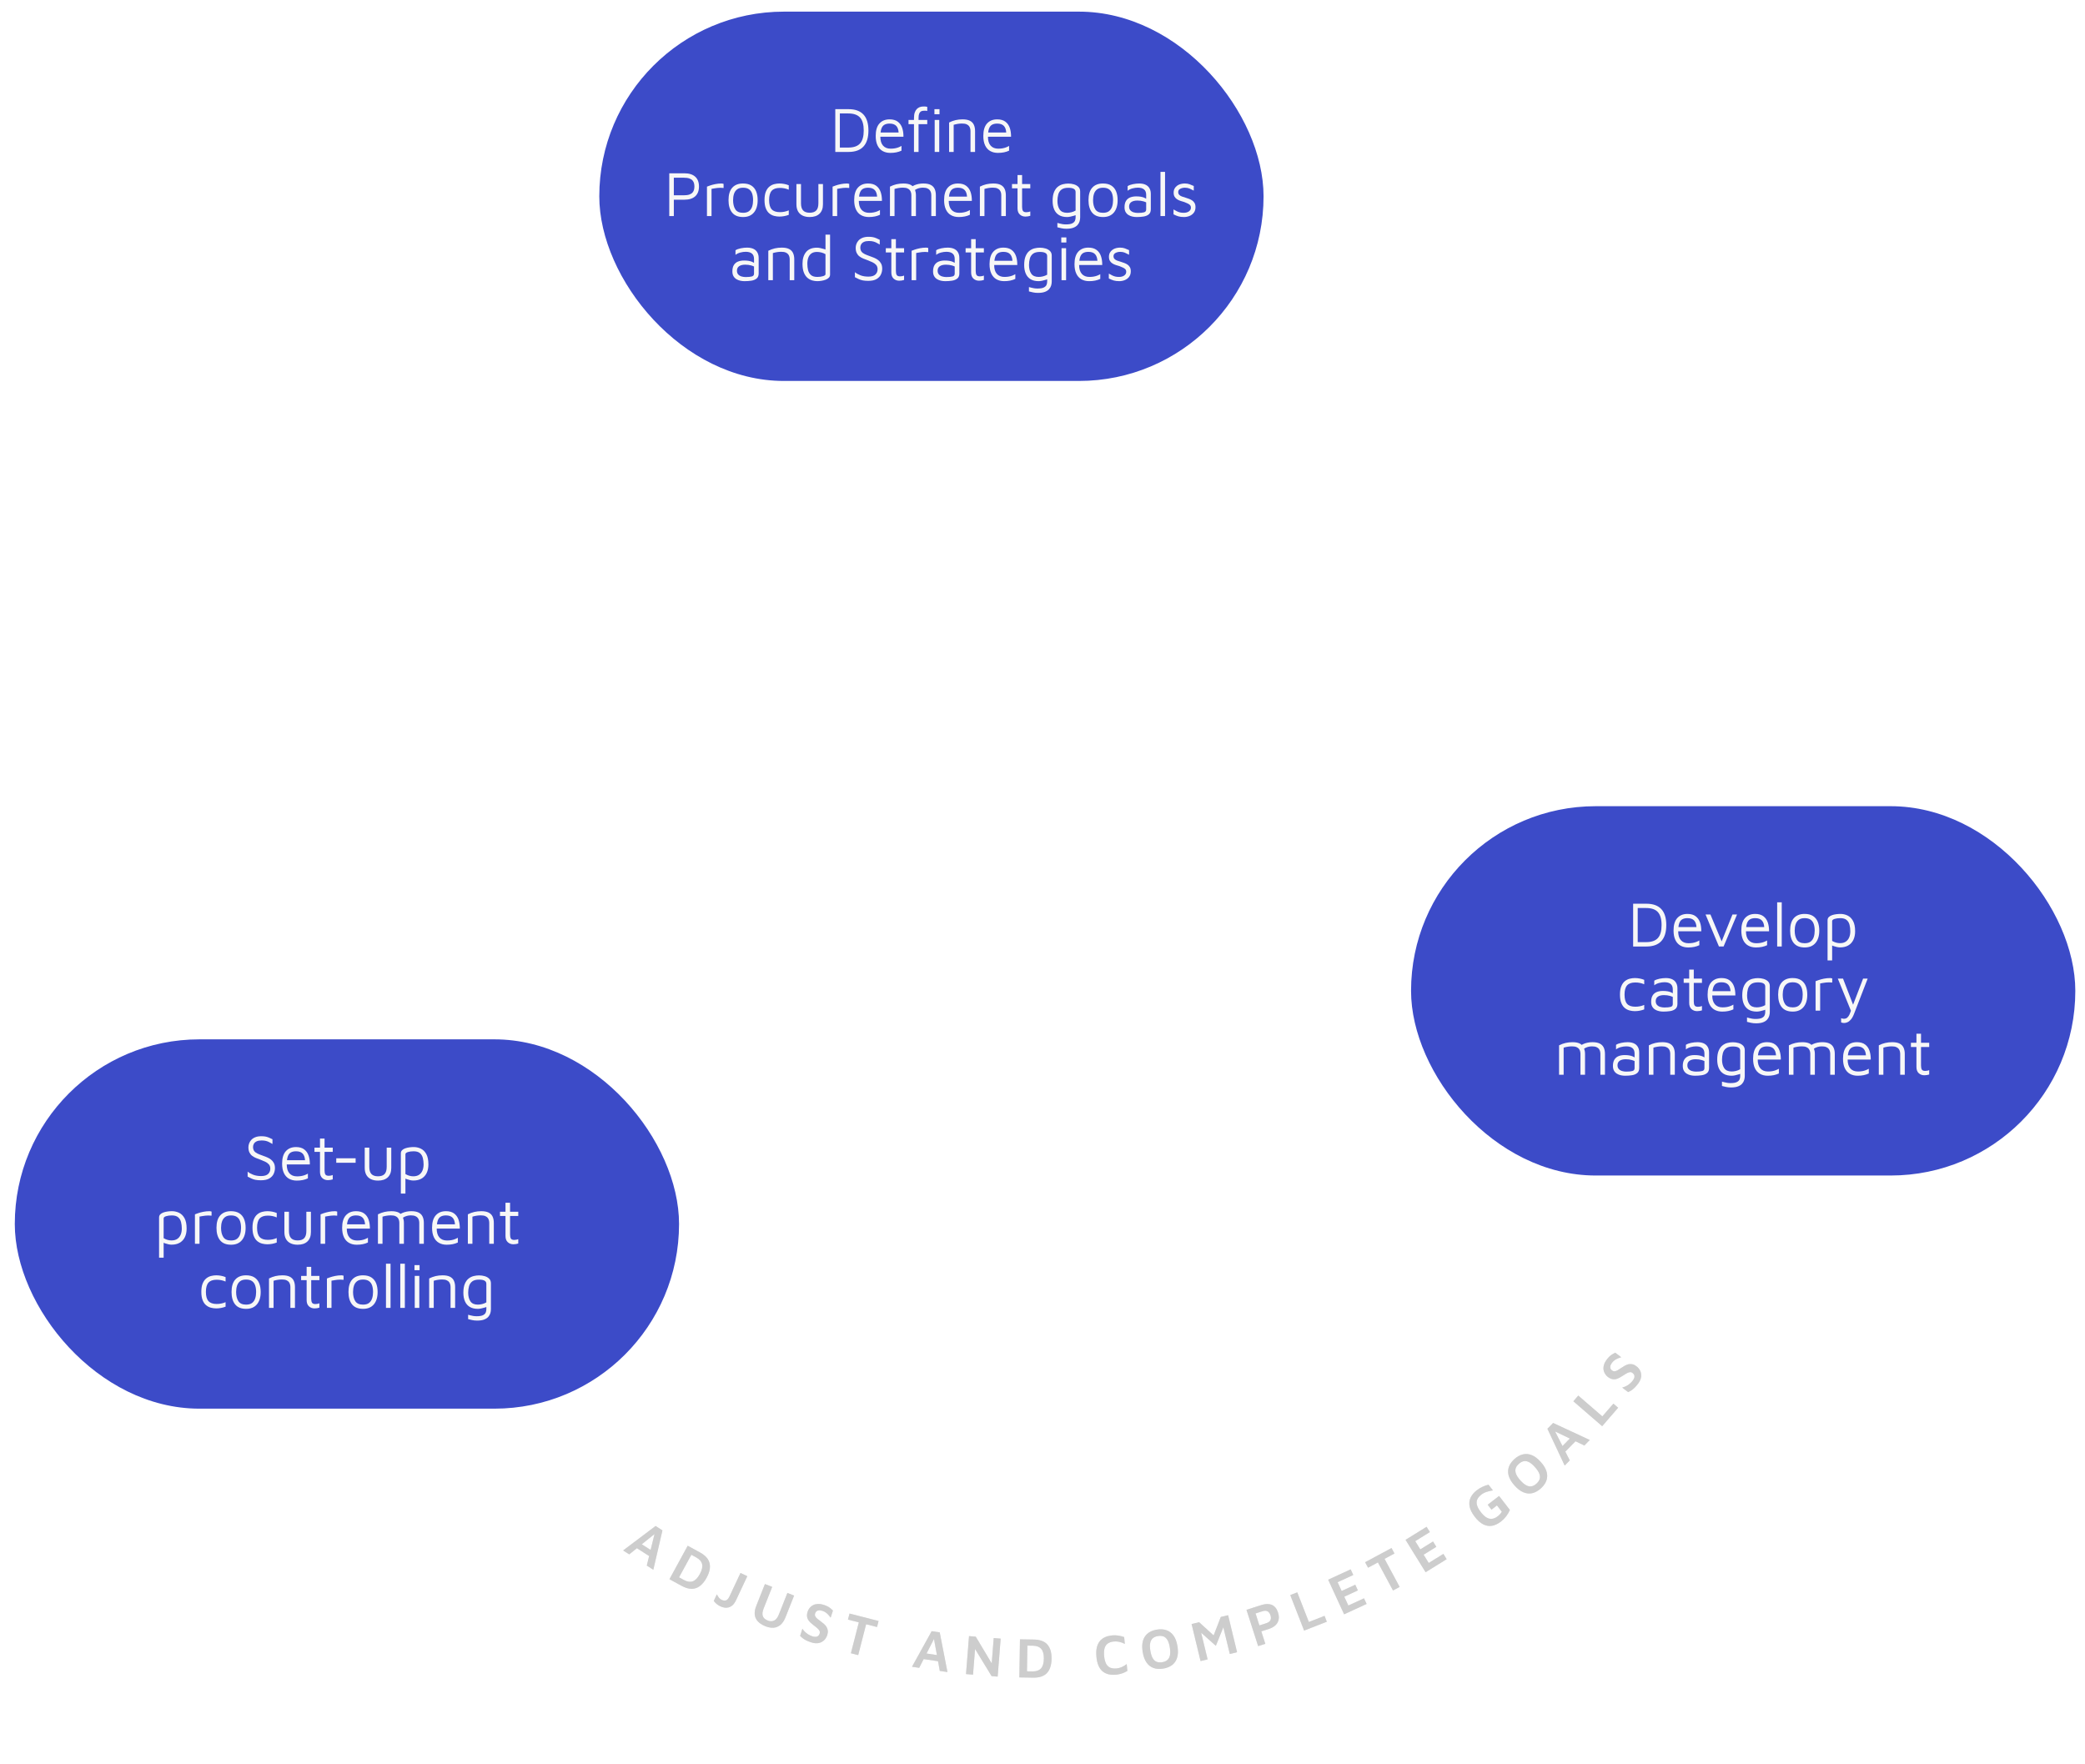 <?xml version="1.0" encoding="UTF-8"?> <svg xmlns="http://www.w3.org/2000/svg" xmlns:xlink="http://www.w3.org/1999/xlink" version="1.1" viewBox="0 0 560.999 474.593"><defs><style> .st0 { mix-blend-mode: multiply; opacity: .48; } .st1 { isolation: isolate; } .st2 { fill: #3c4bc8; } .st3 { fill: #cdcdcd; } .st4 { fill: #f7f7f7; } .st5 { fill: none; filter: url(#drop-shadow-1); stroke: #fff; stroke-miterlimit: 10; stroke-width: 28px; } </style><filter id="drop-shadow-1" x="56.661" y="25.858" width="447.36" height="447.36" filterUnits="userSpaceOnUse"><feOffset dx="0" dy="0"></feOffset><feGaussianBlur result="blur" stdDeviation="4.252"></feGaussianBlur><feFlood flood-color="#161228" flood-opacity=".1"></feFlood><feComposite in2="blur" operator="in"></feComposite><feComposite in="SourceGraphic"></feComposite></filter></defs><g class="st1"><g id="Ebene_2"><circle class="st5" cx="280.265" cy="249.537" r="196.723"></circle><g><path class="st3" d="M167.657,417.15l1.646,1.052,2.062-1.655,3.292,2.104-.63,2.571,1.759,1.124,2.455-10.6-1.847-1.18-8.737,6.584ZM172.681,415.49l3.426-2.75-1.047,4.27-2.379-1.52Z"></path><path class="st3" d="M188.323,417.675l-3.286-1.793-4.912,9.001,3.286,1.792c1.448.791,2.727.995,3.835.613,1.108-.381,2.068-1.314,2.878-2.799s1.074-2.793.793-3.928c-.281-1.134-1.146-2.097-2.595-2.887ZM188.305,423.497c-.58,1.062-1.219,1.714-1.917,1.957-.699.243-1.489.124-2.37-.356l-1.309-.715,3.313-6.072,1.309.715c.881.48,1.407,1.083,1.579,1.807s-.03,1.612-.604,2.665Z"></path><path class="st3" d="M196.239,429.596c-.249.529-.547.854-.894.974-.348.119-.746.073-1.196-.138-.279-.131-.515-.324-.708-.579s-.382-.55-.564-.885l-.83,1.767c.218.284.474.552.768.803s.63.466,1.008.644c.342.16.7.274,1.074.343.374.068.749.055,1.123-.041s.734-.295,1.08-.598c.345-.302.655-.745.929-1.329l3.045-6.484-1.835-.862-3,6.387Z"></path><path class="st3" d="M209.558,434.395c-.325.819-.744,1.356-1.256,1.611-.512.254-1.097.251-1.753-.009-.693-.274-1.128-.675-1.304-1.202-.176-.527-.102-1.2.223-2.021l2.304-5.816-1.955-.774-2.327,5.874c-.521,1.315-.566,2.43-.137,3.344s1.313,1.636,2.654,2.167c.767.304,1.488.427,2.164.369.675-.058,1.285-.315,1.829-.771.544-.457.99-1.124,1.337-2l2.327-5.874-1.802-.714-2.304,5.816Z"></path><path class="st3" d="M222.653,432.198c-.273-.142-.599-.273-.977-.396-.605-.195-1.153-.28-1.641-.255-.489.026-.916.134-1.279.323-.364.189-.669.438-.915.747s-.426.643-.542,1.004c-.145.448-.201.848-.167,1.198.033.35.128.663.285.939s.353.525.589.747c.236.222.484.434.743.635.369.281.707.546,1.013.795.306.25.536.502.689.755.153.255.181.532.083.835-.129.4-.357.663-.685.788-.328.126-.747.106-1.258-.058-.558-.18-1.074-.451-1.547-.813-.474-.363-.855-.773-1.146-1.233l-.618,1.916c.259.267.525.503.798.71.272.206.588.394.946.563.358.169.778.331,1.261.486.747.241,1.41.302,1.986.181.577-.121,1.062-.371,1.456-.75.394-.38.679-.842.855-1.389.145-.448.193-.853.147-1.212s-.16-.687-.341-.982c-.182-.295-.413-.566-.693-.812-.281-.247-.587-.488-.918-.725-.337-.248-.634-.479-.89-.69-.256-.211-.435-.434-.537-.666-.103-.231-.105-.499-.008-.802.079-.243.212-.432.402-.564.189-.134.42-.204.695-.213.274-.008.58.048.917.167.328.116.621.271.878.461.257.19.489.402.696.636.207.233.397.47.57.709l.618-1.917c-.237-.237-.472-.448-.706-.631s-.487-.346-.759-.487Z"></path><polygon class="st3" points="228.162 435.75 231.08 436.498 228.948 444.807 230.911 445.312 233.044 437.003 235.976 437.755 236.392 436.132 228.579 434.127 228.162 435.75"></polygon><path class="st3" d="M250.679,438.866l-5.292,9.576,1.932.289,1.208-2.354,3.864.579.473,2.604,2.065.309-2.082-10.679-2.168-.324ZM249.298,444.876l2.006-3.907.786,4.325-2.791-.417Z"></path><polygon class="st3" points="266.834 447.535 262.54 440.34 260.727 440.197 259.921 450.418 261.809 450.567 262.353 443.665 266.803 450.961 268.438 451.09 269.244 440.869 267.371 440.721 266.834 447.535"></polygon><path class="st3" d="M278.177,441.121l-3.742-.061-.166,10.252,3.742.061c1.65.026,2.877-.387,3.681-1.239.804-.854,1.22-2.125,1.248-3.816.027-1.69-.347-2.973-1.123-3.846-.776-.874-1.99-1.324-3.64-1.351ZM280.079,448.908c-.506.54-1.261.802-2.265.785l-1.491-.023.112-6.917,1.491.024c1.004.016,1.75.305,2.238.866.488.562.723,1.441.703,2.641-.02,1.209-.283,2.084-.788,2.624Z"></path><path class="st3" d="M301.763,448.553c-.457.188-.888.301-1.293.339-.673.063-1.246,0-1.718-.192-.473-.192-.848-.543-1.125-1.052s-.458-1.202-.542-2.08c-.083-.888-.04-1.606.133-2.158.172-.552.467-.969.885-1.25.417-.281.953-.453,1.606-.515.446-.042.913-.014,1.401.084.489.098,1.001.286,1.537.564l-.174-1.836c-.517-.188-1.047-.323-1.589-.406-.542-.082-1.075-.099-1.6-.049-1.603.151-2.758.711-3.466,1.679s-.979,2.323-.813,4.068c.17,1.796.701,3.086,1.594,3.871.893.786,2.122,1.104,3.685.957.356-.034.715-.097,1.076-.188s.712-.208,1.053-.354c.34-.146.647-.304.921-.474l-.174-1.836c-.475.363-.941.64-1.397.826Z"></path><path class="st3" d="M315.772,440.085c-.503-.707-1.134-1.196-1.894-1.468-.759-.271-1.629-.326-2.61-.166-1.492.243-2.57.873-3.235,1.89-.666,1.017-.857,2.39-.576,4.12.193,1.183.539,2.131,1.038,2.845.499.713,1.127,1.202,1.886,1.468s1.624.32,2.595.162c1.511-.246,2.599-.878,3.265-1.895.665-1.018.858-2.386.578-4.105-.194-1.193-.543-2.144-1.046-2.851ZM314.794,445.353c-.113.548-.343.973-.692,1.273-.349.301-.817.499-1.406.595-.569.093-1.066.055-1.492-.115-.426-.17-.778-.496-1.059-.98-.28-.483-.489-1.15-.628-2-.138-.85-.151-1.546-.038-2.089.113-.542.344-.964.693-1.266.349-.3.808-.497,1.377-.59.589-.096,1.096-.059,1.521.11.426.17.778.494,1.058.973.279.479.488,1.144.626,1.993.139.85.151,1.548.04,2.096Z"></path><polygon class="st3" points="328.469 435.044 326.544 440.011 322.643 436.455 320.614 436.947 323.027 446.912 324.926 446.453 323.192 439.293 327.144 442.815 329.156 437.821 330.896 445.006 332.853 444.533 330.44 434.567 328.469 435.044"></polygon><path class="st3" d="M342.192,431.794c-.782-.319-1.716-.304-2.805.046l-4.003,1.286,3.136,9.762,1.931-.62-1.077-3.352,2.073-.666c1.088-.35,1.849-.906,2.282-1.67.434-.764.481-1.672.143-2.726s-.898-1.74-1.68-2.061ZM341.86,435.832c-.075.191-.208.363-.398.516-.191.153-.448.281-.769.385l-1.832.588-1.034-3.22,1.831-.588c.322-.104.605-.148.849-.136.245.013.453.078.626.194.173.116.317.264.432.442.114.179.208.38.28.604.069.215.107.423.114.625.008.202-.026.398-.1.589Z"></path><polygon class="st3" points="352.164 436.396 349.051 428.419 347.162 429.157 350.89 438.708 357.002 436.323 356.387 434.747 352.164 436.396"></polygon><polygon class="st3" points="362.794 431.963 361.7 429.589 365.357 427.905 364.65 426.37 360.993 428.053 359.906 425.694 364.118 423.753 363.417 422.232 357.364 425.021 361.653 434.333 367.707 431.544 367.006 430.023 362.794 431.963"></polygon><polygon class="st3" points="375.201 417.974 374.407 416.498 367.302 420.318 368.096 421.793 370.749 420.368 374.81 427.922 376.596 426.962 372.535 419.408 375.201 417.974"></polygon><polygon class="st3" points="384.421 420.516 383.046 418.294 386.469 416.175 385.579 414.738 382.156 416.857 380.788 414.648 384.731 412.206 383.849 410.783 378.182 414.29 383.578 423.008 389.246 419.5 388.364 418.076 384.421 420.516"></polygon><path class="st3" d="M400.279,404.85l1.024,1.326,1.476-1.139,1.306,1.691c-.126.227-.284.442-.472.646-.188.204-.408.402-.66.597-.472.365-.953.584-1.442.657-.489.074-.989-.032-1.499-.318-.51-.286-1.034-.778-1.573-1.476-.545-.706-.892-1.338-1.04-1.896s-.12-1.066.086-1.523c.206-.456.565-.883,1.077-1.277.425-.328.896-.575,1.414-.742s1.088-.303,1.71-.408l-1.184-1.533c-.561.136-1.109.329-1.644.58s-1.042.562-1.522.932c-.779.602-1.336,1.271-1.671,2.009-.334.737-.414,1.534-.238,2.388.176.854.637,1.765,1.382,2.73.758.981,1.528,1.665,2.31,2.052.782.387,1.569.508,2.361.362s1.582-.522,2.368-1.13c.527-.406.993-.873,1.397-1.398.404-.526.742-1.101,1.014-1.725l-2.912-3.772-3.069,2.369Z"></path><path class="st3" d="M412.17,391.513c-.804-.327-1.599-.401-2.385-.223s-1.551.598-2.293,1.259c-1.128,1.005-1.701,2.115-1.717,3.33-.017,1.215.558,2.477,1.724,3.786.797.896,1.597,1.51,2.401,1.845.803.334,1.597.41,2.379.228.783-.182,1.542-.601,2.276-1.255,1.143-1.018,1.723-2.135,1.739-3.35.017-1.215-.555-2.473-1.713-3.774-.804-.903-1.608-1.519-2.412-1.846ZM414.268,397.929c-.133.441-.422.859-.868,1.257-.431.383-.871.617-1.321.702s-.923-.001-1.419-.26c-.496-.258-1.03-.708-1.603-1.352-.573-.643-.957-1.224-1.152-1.742s-.227-.999-.094-1.439c.133-.441.415-.854.846-1.236.445-.397.893-.638,1.343-.723.45-.085.921-.001,1.414.254.493.254,1.025.702,1.598,1.346.573.643.958,1.226,1.157,1.748.199.522.232,1.005.099,1.445Z"></path><path class="st3" d="M416.354,384.409l4.647,9.904,1.368-1.395-1.196-2.358,2.735-2.789,2.386,1.146,1.462-1.49-9.868-4.582-1.535,1.564ZM420.41,389.055l-1.987-3.917,3.963,1.902-1.976,2.015Z"></path><polygon class="st3" points="431.136 381.079 424.659 375.479 423.333 377.013 431.089 383.719 435.38 378.756 434.101 377.65 431.136 381.079"></polygon><path class="st3" d="M441.348,368.875c-.225-.499-.565-.922-1.021-1.271-.374-.287-.738-.469-1.092-.546s-.701-.08-1.04-.009c-.339.072-.672.199-.999.381s-.657.389-.99.622c-.348.234-.664.437-.949.606s-.554.264-.807.282c-.253.02-.506-.068-.758-.262-.203-.155-.336-.345-.397-.567-.062-.223-.051-.465.033-.727.084-.261.239-.53.465-.808.22-.271.462-.494.728-.673.266-.178.543-.325.833-.441s.576-.217.859-.3l-1.598-1.226c-.304.144-.581.294-.832.453-.25.158-.488.343-.713.552-.226.21-.459.472-.701.787-.387.505-.651.992-.791,1.461-.14.469-.182.906-.125,1.313.056.406.188.776.396,1.111s.463.618.764.849c.374.287.731.474,1.072.56s.668.102.981.047c.313-.054.613-.155.902-.305.288-.148.571-.311.848-.486.388-.254.751-.482,1.088-.688.338-.204.652-.336.942-.396.291-.059.562.009.814.202.333.255.504.559.513.909.009.352-.15.74-.477,1.166-.357.466-.786.86-1.286,1.185-.5.324-1.016.546-1.546.665l1.598,1.225c.338-.153.65-.325.936-.513.286-.188.568-.422.848-.702.279-.28.574-.622.882-1.024.478-.623.756-1.227.836-1.811s.007-1.125-.218-1.623Z"></path></g><g class="st0"><path class="st3" d="M167.657,417.15l1.646,1.052,2.062-1.655,3.292,2.104-.63,2.571,1.759,1.124,2.455-10.6-1.847-1.18-8.737,6.584ZM172.681,415.49l3.426-2.75-1.047,4.27-2.379-1.52Z"></path><path class="st3" d="M188.323,417.675l-3.286-1.793-4.912,9.001,3.286,1.792c1.448.791,2.727.995,3.835.613,1.108-.381,2.068-1.314,2.878-2.799s1.074-2.793.793-3.928c-.281-1.134-1.146-2.097-2.595-2.887ZM188.305,423.497c-.58,1.062-1.219,1.714-1.917,1.957-.699.243-1.489.124-2.37-.356l-1.309-.715,3.313-6.072,1.309.715c.881.48,1.407,1.083,1.579,1.807s-.03,1.612-.604,2.665Z"></path><path class="st3" d="M196.239,429.596c-.249.529-.547.854-.894.974-.348.119-.746.073-1.196-.138-.279-.131-.515-.324-.708-.579s-.382-.55-.564-.885l-.83,1.767c.218.284.474.552.768.803s.63.466,1.008.644c.342.16.7.274,1.074.343.374.068.749.055,1.123-.041s.734-.295,1.08-.598c.345-.302.655-.745.929-1.329l3.045-6.484-1.835-.862-3,6.387Z"></path><path class="st3" d="M209.558,434.395c-.325.819-.744,1.356-1.256,1.611-.512.254-1.097.251-1.753-.009-.693-.274-1.128-.675-1.304-1.202-.176-.527-.102-1.2.223-2.021l2.304-5.816-1.955-.774-2.327,5.874c-.521,1.315-.566,2.43-.137,3.344s1.313,1.636,2.654,2.167c.767.304,1.488.427,2.164.369.675-.058,1.285-.315,1.829-.771.544-.457.99-1.124,1.337-2l2.327-5.874-1.802-.714-2.304,5.816Z"></path><path class="st3" d="M222.653,432.198c-.273-.142-.599-.273-.977-.396-.605-.195-1.153-.28-1.641-.255-.489.026-.916.134-1.279.323-.364.189-.669.438-.915.747s-.426.643-.542,1.004c-.145.448-.201.848-.167,1.198.033.35.128.663.285.939s.353.525.589.747c.236.222.484.434.743.635.369.281.707.546,1.013.795.306.25.536.502.689.755.153.255.181.532.083.835-.129.4-.357.663-.685.788-.328.126-.747.106-1.258-.058-.558-.18-1.074-.451-1.547-.813-.474-.363-.855-.773-1.146-1.233l-.618,1.916c.259.267.525.503.798.71.272.206.588.394.946.563.358.169.778.331,1.261.486.747.241,1.41.302,1.986.181.577-.121,1.062-.371,1.456-.75.394-.38.679-.842.855-1.389.145-.448.193-.853.147-1.212s-.16-.687-.341-.982c-.182-.295-.413-.566-.693-.812-.281-.247-.587-.488-.918-.725-.337-.248-.634-.479-.89-.69-.256-.211-.435-.434-.537-.666-.103-.231-.105-.499-.008-.802.079-.243.212-.432.402-.564.189-.134.42-.204.695-.213.274-.008.58.048.917.167.328.116.621.271.878.461.257.19.489.402.696.636.207.233.397.47.57.709l.618-1.917c-.237-.237-.472-.448-.706-.631s-.487-.346-.759-.487Z"></path><polygon class="st3" points="228.162 435.75 231.08 436.498 228.948 444.807 230.911 445.312 233.044 437.003 235.976 437.755 236.392 436.132 228.579 434.127 228.162 435.75"></polygon><path class="st3" d="M250.679,438.866l-5.292,9.576,1.932.289,1.208-2.354,3.864.579.473,2.604,2.065.309-2.082-10.679-2.168-.324ZM249.298,444.876l2.006-3.907.786,4.325-2.791-.417Z"></path><polygon class="st3" points="266.834 447.535 262.54 440.34 260.727 440.197 259.921 450.418 261.809 450.567 262.353 443.665 266.803 450.961 268.438 451.09 269.244 440.869 267.371 440.721 266.834 447.535"></polygon><path class="st3" d="M278.177,441.121l-3.742-.061-.166,10.252,3.742.061c1.65.026,2.877-.387,3.681-1.239.804-.854,1.22-2.125,1.248-3.816.027-1.69-.347-2.973-1.123-3.846-.776-.874-1.99-1.324-3.64-1.351ZM280.079,448.908c-.506.54-1.261.802-2.265.785l-1.491-.023.112-6.917,1.491.024c1.004.016,1.75.305,2.238.866.488.562.723,1.441.703,2.641-.02,1.209-.283,2.084-.788,2.624Z"></path><path class="st3" d="M301.763,448.553c-.457.188-.888.301-1.293.339-.673.063-1.246,0-1.718-.192-.473-.192-.848-.543-1.125-1.052s-.458-1.202-.542-2.08c-.083-.888-.04-1.606.133-2.158.172-.552.467-.969.885-1.25.417-.281.953-.453,1.606-.515.446-.042.913-.014,1.401.084.489.098,1.001.286,1.537.564l-.174-1.836c-.517-.188-1.047-.323-1.589-.406-.542-.082-1.075-.099-1.6-.049-1.603.151-2.758.711-3.466,1.679s-.979,2.323-.813,4.068c.17,1.796.701,3.086,1.594,3.871.893.786,2.122,1.104,3.685.957.356-.034.715-.097,1.076-.188s.712-.208,1.053-.354c.34-.146.647-.304.921-.474l-.174-1.836c-.475.363-.941.64-1.397.826Z"></path><path class="st3" d="M315.772,440.085c-.503-.707-1.134-1.196-1.894-1.468-.759-.271-1.629-.326-2.61-.166-1.492.243-2.57.873-3.235,1.89-.666,1.017-.857,2.39-.576,4.12.193,1.183.539,2.131,1.038,2.845.499.713,1.127,1.202,1.886,1.468s1.624.32,2.595.162c1.511-.246,2.599-.878,3.265-1.895.665-1.018.858-2.386.578-4.105-.194-1.193-.543-2.144-1.046-2.851ZM314.794,445.353c-.113.548-.343.973-.692,1.273-.349.301-.817.499-1.406.595-.569.093-1.066.055-1.492-.115-.426-.17-.778-.496-1.059-.98-.28-.483-.489-1.15-.628-2-.138-.85-.151-1.546-.038-2.089.113-.542.344-.964.693-1.266.349-.3.808-.497,1.377-.59.589-.096,1.096-.059,1.521.11.426.17.778.494,1.058.973.279.479.488,1.144.626,1.993.139.85.151,1.548.04,2.096Z"></path><polygon class="st3" points="328.469 435.044 326.544 440.011 322.643 436.455 320.614 436.947 323.027 446.912 324.926 446.453 323.192 439.293 327.144 442.815 329.156 437.821 330.896 445.006 332.853 444.533 330.44 434.567 328.469 435.044"></polygon><path class="st3" d="M342.192,431.794c-.782-.319-1.716-.304-2.805.046l-4.003,1.286,3.136,9.762,1.931-.62-1.077-3.352,2.073-.666c1.088-.35,1.849-.906,2.282-1.67.434-.764.481-1.672.143-2.726s-.898-1.74-1.68-2.061ZM341.86,435.832c-.075.191-.208.363-.398.516-.191.153-.448.281-.769.385l-1.832.588-1.034-3.22,1.831-.588c.322-.104.605-.148.849-.136.245.013.453.078.626.194.173.116.317.264.432.442.114.179.208.38.28.604.069.215.107.423.114.625.008.202-.026.398-.1.589Z"></path><polygon class="st3" points="352.164 436.396 349.051 428.419 347.162 429.157 350.89 438.708 357.002 436.323 356.387 434.747 352.164 436.396"></polygon><polygon class="st3" points="362.794 431.963 361.7 429.589 365.357 427.905 364.65 426.37 360.993 428.053 359.906 425.694 364.118 423.753 363.417 422.232 357.364 425.021 361.653 434.333 367.707 431.544 367.006 430.023 362.794 431.963"></polygon><polygon class="st3" points="375.201 417.974 374.407 416.498 367.302 420.318 368.096 421.793 370.749 420.368 374.81 427.922 376.596 426.962 372.535 419.408 375.201 417.974"></polygon><polygon class="st3" points="384.421 420.516 383.046 418.294 386.469 416.175 385.579 414.738 382.156 416.857 380.788 414.648 384.731 412.206 383.849 410.783 378.182 414.29 383.578 423.008 389.246 419.5 388.364 418.076 384.421 420.516"></polygon><path class="st3" d="M400.279,404.85l1.024,1.326,1.476-1.139,1.306,1.691c-.126.227-.284.442-.472.646-.188.204-.408.402-.66.597-.472.365-.953.584-1.442.657-.489.074-.989-.032-1.499-.318-.51-.286-1.034-.778-1.573-1.476-.545-.706-.892-1.338-1.04-1.896s-.12-1.066.086-1.523c.206-.456.565-.883,1.077-1.277.425-.328.896-.575,1.414-.742s1.088-.303,1.71-.408l-1.184-1.533c-.561.136-1.109.329-1.644.58s-1.042.562-1.522.932c-.779.602-1.336,1.271-1.671,2.009-.334.737-.414,1.534-.238,2.388.176.854.637,1.765,1.382,2.73.758.981,1.528,1.665,2.31,2.052.782.387,1.569.508,2.361.362s1.582-.522,2.368-1.13c.527-.406.993-.873,1.397-1.398.404-.526.742-1.101,1.014-1.725l-2.912-3.772-3.069,2.369Z"></path><path class="st3" d="M412.17,391.513c-.804-.327-1.599-.401-2.385-.223s-1.551.598-2.293,1.259c-1.128,1.005-1.701,2.115-1.717,3.33-.017,1.215.558,2.477,1.724,3.786.797.896,1.597,1.51,2.401,1.845.803.334,1.597.41,2.379.228.783-.182,1.542-.601,2.276-1.255,1.143-1.018,1.723-2.135,1.739-3.35.017-1.215-.555-2.473-1.713-3.774-.804-.903-1.608-1.519-2.412-1.846ZM414.268,397.929c-.133.441-.422.859-.868,1.257-.431.383-.871.617-1.321.702s-.923-.001-1.419-.26c-.496-.258-1.03-.708-1.603-1.352-.573-.643-.957-1.224-1.152-1.742s-.227-.999-.094-1.439c.133-.441.415-.854.846-1.236.445-.397.893-.638,1.343-.723.45-.085.921-.001,1.414.254.493.254,1.025.702,1.598,1.346.573.643.958,1.226,1.157,1.748.199.522.232,1.005.099,1.445Z"></path><path class="st3" d="M416.354,384.409l4.647,9.904,1.368-1.395-1.196-2.358,2.735-2.789,2.386,1.146,1.462-1.49-9.868-4.582-1.535,1.564ZM420.41,389.055l-1.987-3.917,3.963,1.902-1.976,2.015Z"></path><polygon class="st3" points="431.136 381.079 424.659 375.479 423.333 377.013 431.089 383.719 435.38 378.756 434.101 377.65 431.136 381.079"></polygon><path class="st3" d="M441.348,368.875c-.225-.499-.565-.922-1.021-1.271-.374-.287-.738-.469-1.092-.546s-.701-.08-1.04-.009c-.339.072-.672.199-.999.381s-.657.389-.99.622c-.348.234-.664.437-.949.606s-.554.264-.807.282c-.253.02-.506-.068-.758-.262-.203-.155-.336-.345-.397-.567-.062-.223-.051-.465.033-.727.084-.261.239-.53.465-.808.22-.271.462-.494.728-.673.266-.178.543-.325.833-.441s.576-.217.859-.3l-1.598-1.226c-.304.144-.581.294-.832.453-.25.158-.488.343-.713.552-.226.21-.459.472-.701.787-.387.505-.651.992-.791,1.461-.14.469-.182.906-.125,1.313.056.406.188.776.396,1.111s.463.618.764.849c.374.287.731.474,1.072.56s.668.102.981.047c.313-.054.613-.155.902-.305.288-.148.571-.311.848-.486.388-.254.751-.482,1.088-.688.338-.204.652-.336.942-.396.291-.059.562.009.814.202.333.255.504.559.513.909.009.352-.15.74-.477,1.166-.357.466-.786.86-1.286,1.185-.5.324-1.016.546-1.546.665l1.598,1.225c.338-.153.65-.325.936-.513.286-.188.568-.422.848-.702.279-.28.574-.622.882-1.024.478-.623.756-1.227.836-1.811s.007-1.125-.218-1.623Z"></path></g><rect class="st2" x="3.98" y="279.634" width="178.728" height="99.367" rx="49.684" ry="49.684"></rect><rect class="st2" x="379.664" y="216.907" width="178.728" height="99.367" rx="49.684" ry="49.684"></rect><rect class="st2" x="161.249" y="3.13" width="178.728" height="99.367" rx="49.684" ry="49.684"></rect><g><path class="st4" d="M68.752,317.433c.398.08.882.121,1.452.121.968,0,1.725-.164,2.271-.492.547-.328.934-.742,1.162-1.242.228-.5.342-1.01.342-1.527,0-.552-.1-1.015-.299-1.389s-.461-.685-.786-.932c-.325-.247-.687-.454-1.085-.621-.399-.167-.797-.319-1.196-.457-.501-.173-.942-.349-1.324-.526-.382-.179-.678-.406-.888-.682-.211-.276-.316-.65-.316-1.122,0-.299.077-.58.23-.845s.398-.478.734-.639.783-.242,1.341-.242c.467,0,.863.044,1.188.13s.621.201.888.345c.268.145.549.303.846.475v-1.276c-.354-.173-.672-.319-.957-.44-.285-.12-.584-.213-.897-.276-.313-.062-.692-.095-1.136-.095-.649,0-1.198.093-1.648.276-.45.185-.809.426-1.076.725-.268.3-.461.621-.581.967-.12.345-.179.673-.179.983,0,.563.091,1.032.273,1.406.182.374.427.679.734.914.308.236.652.432,1.033.587s.766.302,1.153.439c.455.173.888.354,1.298.544.41.189.746.432,1.008.725.262.293.393.682.393,1.165,0,.575-.196,1.05-.589,1.423-.393.374-1.022.562-1.887.562-.82,0-1.538-.121-2.152-.362-.615-.242-1.105-.519-1.469-.829v1.347c.376.195.723.368,1.042.518s.677.265,1.076.345Z"></path><path class="st4" d="M77.752,317.131c.592.339,1.292.509,2.101.509.592,0,1.136-.052,1.631-.155.496-.104.948-.253,1.358-.448v-1.277c-.228.138-.49.265-.786.38-.296.115-.621.204-.974.268s-.74.095-1.162.095c-.877,0-1.557-.273-2.041-.819-.484-.547-.726-1.343-.726-2.39h6.218c.011-.886-.103-1.68-.342-2.382-.239-.701-.635-1.26-1.187-1.674s-1.284-.621-2.195-.621c-1.162,0-2.076.371-2.742,1.113-.667.742-1,1.854-1,3.339,0,1.012.159,1.857.479,2.536.318.679.774,1.188,1.366,1.527ZM78.256,310.065c.37-.207.834-.311,1.393-.311.808,0,1.409.214,1.802.639.365.396.568.988.624,1.76h-4.859c.045-.394.115-.733.213-1.009.182-.512.458-.871.828-1.079Z"></path><path class="st4" d="M86.712,316.958c.41.374.917.561,1.52.561.216,0,.447-.02.692-.06.245-.041.447-.09.606-.147v-1.173c-.125.058-.285.106-.479.146-.193.04-.393.061-.598.061-.456,0-.757-.121-.905-.362-.148-.242-.222-.604-.222-1.087v-4.987h2.204v-1.139h-2.204v-2.433h-1.23v2.433h-1.486v1.139h1.486v5.384c0,.736.205,1.291.615,1.665Z"></path><rect class="st4" x="90.476" y="311.635" width="5.21" height="1.208"></rect><path class="st4" d="M99.776,317.244c.535.264,1.179.396,1.93.396,1.139,0,2.019-.296,2.639-.889.621-.592.931-1.435.931-2.527v-5.453h-1.23v5.177c0,.874-.191,1.516-.572,1.924s-.971.612-1.768.612c-.797,0-1.386-.204-1.768-.612-.382-.408-.572-1.05-.572-1.924v-5.177h-1.23v5.453c0,.736.139,1.357.418,1.863.279.506.686.892,1.221,1.156Z"></path><path class="st4" d="M113.238,309.047c-.604-.287-1.247-.432-1.931-.432-.353,0-.729.026-1.127.078-.399.052-.775.138-1.127.259-.354.121-.641.29-.863.509s-.333.507-.333.863v10.801h1.23v-4.015c.121.05.223.102.358.149.296.104.601.19.914.259.313.069.595.104.846.104.876,0,1.617-.175,2.22-.526.604-.351,1.062-.851,1.375-1.501.313-.649.47-1.417.47-2.303,0-1.174-.188-2.103-.564-2.787-.375-.685-.865-1.17-1.469-1.458ZM113.665,314.949c-.205.482-.51.859-.914,1.13-.405.271-.92.405-1.546.405-.354,0-.707-.049-1.059-.146-.354-.098-.707-.25-1.059-.457v-5.332c0-.253.219-.448.657-.587.438-.138.954-.207,1.546-.207.74,0,1.304.164,1.691.492s.649.762.786,1.303.205,1.121.205,1.743c0,.621-.103,1.173-.308,1.656Z"></path><path class="st4" d="M48.183,326.302c-.604-.287-1.247-.432-1.931-.432-.353,0-.729.026-1.127.078-.399.052-.775.138-1.127.259-.354.121-.641.29-.863.509s-.333.507-.333.863v10.801h1.23v-4.015c.121.05.223.102.358.149.296.104.601.19.914.259.313.069.595.104.846.104.876,0,1.617-.175,2.22-.526.604-.351,1.062-.851,1.375-1.501.313-.649.47-1.417.47-2.303,0-1.174-.188-2.103-.564-2.787-.375-.685-.865-1.17-1.469-1.458ZM48.609,332.204c-.205.482-.51.859-.914,1.13-.405.271-.92.405-1.546.405-.354,0-.707-.049-1.059-.146-.354-.098-.707-.25-1.059-.457v-5.332c0-.253.219-.448.657-.587.438-.138.954-.207,1.546-.207.74,0,1.304.164,1.691.492s.649.762.786,1.303.205,1.121.205,1.743c0,.621-.103,1.173-.308,1.656Z"></path><path class="st4" d="M55.251,327.07c.262-.028.532-.043.812-.043.279,0,.566.018.863.052v-1.104c-.091-.022-.183-.046-.273-.068-.091-.023-.183-.035-.273-.035-.592,0-1.165.058-1.717.173s-1.025.241-1.418.38c-.393.138-.657.235-.794.293v7.92h1.23v-7.316c.262-.045.523-.092.786-.138.262-.046.523-.083.786-.112Z"></path><path class="st4" d="M66.089,330.357c0-.897-.137-1.683-.41-2.355s-.7-1.196-1.281-1.569c-.581-.374-1.332-.562-2.255-.562-1.241,0-2.201.374-2.878,1.122-.678.748-1.017,1.869-1.017,3.364,0,1.427.322,2.54.965,3.339.643.8,1.631,1.199,2.963,1.199,1.253,0,2.218-.402,2.896-1.208.678-.805,1.017-1.915,1.017-3.33ZM64.612,332.074c-.166.512-.441.921-.829,1.226s-.928.457-1.623.457c-.991,0-1.685-.313-2.084-.94-.398-.627-.598-1.446-.598-2.459,0-.632.083-1.199.248-1.699.165-.501.441-.9.829-1.199s.922-.449,1.605-.449c.672,0,1.205.139,1.597.415.393.275.675.664.846,1.164.171.501.256,1.09.256,1.769,0,.633-.083,1.205-.248,1.717Z"></path><path class="st4" d="M74.461,334.308v-1.208c-.376.162-.763.282-1.162.363-.399.08-.809.12-1.23.12-1.014,0-1.751-.256-2.212-.768-.461-.512-.692-1.343-.692-2.493,0-1.139.23-1.967.692-2.484.461-.519,1.198-.777,2.212-.777.421,0,.831.041,1.23.121.398.081.786.201,1.162.362v-1.19c-.399-.161-.812-.281-1.238-.362-.427-.08-.857-.121-1.29-.121-.456,0-.919.061-1.392.182s-.905.342-1.298.664c-.393.322-.708.773-.948,1.354s-.359,1.332-.359,2.252.12,1.674.359,2.26c.239.587.555,1.039.948,1.354.393.317.826.535,1.298.656s.937.181,1.392.181c.433,0,.863-.04,1.29-.12.427-.081.839-.195,1.238-.346Z"></path><path class="st4" d="M83.659,331.479v-5.453h-1.23v5.177c0,.874-.191,1.516-.572,1.924s-.971.612-1.768.612c-.797,0-1.386-.204-1.768-.612-.382-.408-.572-1.05-.572-1.924v-5.177h-1.23v5.453c0,.736.139,1.357.418,1.863.279.506.686.892,1.221,1.156.535.264,1.179.396,1.93.396,1.139,0,2.019-.296,2.639-.889.621-.592.931-1.435.931-2.527Z"></path><path class="st4" d="M89.054,327.07c.262-.028.532-.043.812-.043.279,0,.566.018.863.052v-1.104c-.091-.022-.183-.046-.273-.068-.091-.023-.183-.035-.273-.035-.592,0-1.165.058-1.717.173s-1.025.241-1.418.38c-.393.138-.657.235-.794.293v7.92h1.23v-7.316c.262-.045.523-.092.786-.138.262-.046.523-.083.786-.112Z"></path><path class="st4" d="M96.006,334.895c.592,0,1.136-.052,1.631-.155.496-.104.948-.253,1.358-.448v-1.277c-.228.138-.49.265-.786.38-.296.115-.621.204-.974.268s-.74.095-1.162.095c-.877,0-1.557-.273-2.041-.819-.484-.547-.726-1.343-.726-2.39h6.218c.011-.886-.103-1.68-.342-2.382-.239-.701-.635-1.26-1.187-1.674s-1.284-.621-2.195-.621c-1.162,0-2.076.371-2.742,1.113-.667.742-1,1.854-1,3.339,0,1.012.159,1.857.479,2.536.318.679.774,1.188,1.366,1.527s1.292.509,2.101.509ZM94.409,327.32c.37-.207.834-.311,1.393-.311.808,0,1.409.214,1.802.639.365.396.568.988.624,1.76h-4.859c.045-.394.115-.733.213-1.009.182-.512.458-.871.828-1.079Z"></path><path class="st4" d="M112.637,326.242c-.49-.247-1.15-.371-1.981-.371-.421,0-.84.041-1.255.121-.416.081-.817.207-1.204.38-.144.064-.287.145-.429.225-.15-.13-.303-.258-.493-.354-.49-.247-1.15-.371-1.981-.371-.319,0-.635.018-.948.052-.313.035-.621.087-.922.155-.302.069-.598.158-.889.268-.29.109-.572.233-.845.371v7.92h1.23v-7.299c.387-.114.769-.201,1.144-.259.376-.058.74-.086,1.093-.086.513,0,.923.066,1.23.198.308.133.535.305.684.518.147.213.248.435.299.664.051.23.077.449.077.656v5.607h1.23v-5.607c0-.548-.094-1.013-.244-1.429.336-.204.668-.361.995-.452.376-.104.74-.155,1.093-.155.513,0,.923.066,1.23.198.308.133.535.305.684.518.147.213.248.435.299.664.051.23.077.449.077.656v5.607h1.23v-5.607c0-.667-.111-1.236-.333-1.709-.222-.471-.578-.83-1.068-1.078Z"></path><path class="st4" d="M123.378,328.165c-.239-.701-.635-1.26-1.187-1.674s-1.284-.621-2.195-.621c-1.162,0-2.076.371-2.742,1.113-.667.742-1,1.854-1,3.339,0,1.012.159,1.857.479,2.536.318.679.774,1.188,1.366,1.527s1.292.509,2.101.509c.592,0,1.136-.052,1.631-.155.496-.104.948-.253,1.358-.448v-1.277c-.228.138-.49.265-.786.38-.296.115-.621.204-.974.268s-.74.095-1.162.095c-.877,0-1.557-.273-2.041-.819-.484-.547-.726-1.343-.726-2.39h6.218c.011-.886-.103-1.68-.342-2.382ZM117.775,328.399c.182-.512.458-.871.828-1.079.37-.207.834-.311,1.393-.311.808,0,1.409.214,1.802.639.365.396.568.988.624,1.76h-4.859c.045-.394.115-.733.213-1.009Z"></path><path class="st4" d="M131.468,326.242c-.49-.247-1.15-.371-1.981-.371-.319,0-.635.018-.948.052-.313.035-.621.087-.922.155-.302.069-.598.158-.889.268-.29.109-.572.233-.845.371v7.92h1.23v-7.299c.387-.114.769-.201,1.144-.259.376-.058.74-.086,1.093-.086.513,0,.923.066,1.23.198.308.133.535.305.684.518.147.213.248.435.299.664.051.23.077.449.077.656v5.607h1.23v-5.607c0-.667-.111-1.236-.333-1.709-.222-.471-.578-.83-1.068-1.078Z"></path><path class="st4" d="M139.445,327.164v-1.139h-2.204v-2.433h-1.23v2.433h-1.486v1.139h1.486v5.384c0,.736.205,1.291.615,1.665.41.374.917.561,1.52.561.216,0,.447-.02.692-.06.245-.041.447-.09.606-.147v-1.173c-.125.058-.285.106-.479.146-.193.04-.393.061-.598.061-.456,0-.757-.121-.905-.362-.148-.242-.222-.604-.222-1.087v-4.987h2.204Z"></path><path class="st4" d="M58.168,343.124c-.456,0-.919.061-1.392.182s-.905.342-1.298.664c-.393.322-.708.773-.948,1.354s-.359,1.332-.359,2.252.12,1.674.359,2.26c.239.587.555,1.039.948,1.354.393.317.826.535,1.298.656s.937.181,1.392.181c.433,0,.863-.04,1.29-.12.427-.081.839-.195,1.238-.346v-1.208c-.376.162-.763.282-1.162.363-.399.08-.809.12-1.23.12-1.014,0-1.751-.256-2.212-.768-.461-.512-.692-1.343-.692-2.493,0-1.139.23-1.967.692-2.484.461-.519,1.198-.777,2.212-.777.421,0,.831.041,1.23.121.398.081.786.201,1.162.362v-1.19c-.399-.161-.812-.281-1.238-.362-.427-.08-.857-.121-1.29-.121Z"></path><path class="st4" d="M68.452,343.686c-.581-.374-1.332-.562-2.255-.562-1.241,0-2.201.374-2.878,1.122-.678.748-1.017,1.869-1.017,3.364,0,1.427.322,2.54.965,3.339.643.8,1.631,1.199,2.963,1.199,1.253,0,2.218-.402,2.896-1.208.678-.805,1.017-1.915,1.017-3.33,0-.897-.137-1.683-.41-2.355s-.7-1.196-1.281-1.569ZM68.666,349.328c-.166.512-.441.921-.829,1.226s-.928.457-1.623.457c-.991,0-1.685-.313-2.084-.94-.398-.627-.598-1.446-.598-2.459,0-.632.083-1.199.248-1.699.165-.501.441-.9.829-1.199s.922-.449,1.605-.449c.672,0,1.205.139,1.597.415.393.275.675.664.846,1.164.171.501.256,1.09.256,1.769,0,.633-.083,1.205-.248,1.717Z"></path><path class="st4" d="M77.962,343.496c-.49-.247-1.15-.371-1.981-.371-.319,0-.635.018-.948.052-.313.035-.621.087-.922.155-.302.069-.598.158-.889.268-.29.109-.572.233-.845.371v7.92h1.23v-7.299c.387-.114.769-.201,1.144-.259.376-.058.74-.086,1.093-.086.513,0,.923.066,1.23.198.308.133.535.305.684.518.147.213.248.435.299.664.051.23.077.449.077.656v5.607h1.23v-5.607c0-.667-.111-1.236-.333-1.709-.222-.471-.578-.83-1.068-1.078Z"></path><path class="st4" d="M83.736,340.847h-1.23v2.433h-1.486v1.139h1.486v5.384c0,.736.205,1.291.615,1.665.41.374.917.561,1.52.561.216,0,.447-.02.692-.06.245-.041.447-.09.606-.147v-1.173c-.125.058-.285.106-.479.146-.193.04-.393.061-.598.061-.456,0-.757-.121-.905-.362-.148-.242-.222-.604-.222-1.087v-4.987h2.204v-1.139h-2.204v-2.433Z"></path><path class="st4" d="M91.893,343.124c-.592,0-1.165.058-1.717.173s-1.025.241-1.418.38c-.393.138-.657.235-.794.293v7.92h1.23v-7.316c.262-.045.523-.092.786-.138.262-.046.523-.083.786-.112.262-.028.532-.043.812-.043.279,0,.566.018.863.052v-1.104c-.091-.022-.183-.046-.273-.068-.091-.023-.183-.035-.273-.035Z"></path><path class="st4" d="M99.913,343.686c-.581-.374-1.332-.562-2.255-.562-1.241,0-2.201.374-2.878,1.122-.678.748-1.017,1.869-1.017,3.364,0,1.427.322,2.54.965,3.339.643.8,1.631,1.199,2.963,1.199,1.253,0,2.218-.402,2.896-1.208.678-.805,1.017-1.915,1.017-3.33,0-.897-.137-1.683-.41-2.355s-.7-1.196-1.281-1.569ZM100.126,349.328c-.166.512-.441.921-.829,1.226s-.928.457-1.623.457c-.991,0-1.685-.313-2.084-.94-.398-.627-.598-1.446-.598-2.459,0-.632.083-1.199.248-1.699.165-.501.441-.9.829-1.199s.922-.449,1.605-.449c.672,0,1.205.139,1.597.415.393.275.675.664.846,1.164.171.501.256,1.09.256,1.769,0,.633-.083,1.205-.248,1.717Z"></path><rect class="st4" x="103.852" y="340.001" width="1.23" height="11.889"></rect><rect class="st4" x="107.702" y="340.001" width="1.23" height="11.889"></rect><rect class="st4" x="111.593" y="343.28" width="1.229" height="8.61"></rect><rect class="st4" x="111.525" y="340.381" width="1.366" height="1.363"></rect><path class="st4" d="M121.058,343.496c-.49-.247-1.15-.371-1.981-.371-.319,0-.635.018-.948.052-.313.035-.621.087-.922.155-.302.069-.598.158-.889.268-.29.109-.572.233-.845.371v7.92h1.23v-7.299c.387-.114.769-.201,1.144-.259.376-.058.74-.086,1.093-.086.513,0,.923.066,1.23.198.308.133.535.305.684.518.147.213.248.435.299.664.051.23.077.449.077.656v5.607h1.23v-5.607c0-.667-.111-1.236-.333-1.709-.222-.471-.578-.83-1.068-1.078Z"></path><path class="st4" d="M130.423,343.358c-.484-.144-.994-.216-1.529-.216-.467,0-.948.061-1.443.182-.496.12-.951.345-1.367.673-.416.327-.754.799-1.016,1.414-.262.616-.393,1.418-.393,2.407,0,.886.142,1.654.427,2.304.284.65.714,1.15,1.29,1.501.575.351,1.301.526,2.178.526.25,0,.547-.034.889-.104.341-.069.677-.155,1.008-.259.143-.045.271-.091.393-.139v.639c0,.288-.057.572-.171.854-.114.281-.356.518-.726.707-.371.19-.942.285-1.717.285-.319,0-.618-.023-.897-.069-.279-.046-.535-.101-.769-.164-.233-.062-.441-.118-.624-.163v1.173c.308.08.666.167,1.076.259s.86.138,1.35.138c.763,0,1.386-.092,1.87-.275.484-.185.86-.429,1.127-.733s.453-.636.555-.992.154-.708.154-1.053v-6.971c0-.518-.157-.932-.47-1.242-.313-.311-.712-.538-1.196-.682ZM129.723,350.864c-.404.098-.789.146-1.153.146-.934,0-1.6-.296-1.999-.889s-.598-1.36-.598-2.304c0-.621.074-1.202.222-1.742.148-.541.433-.976.854-1.303.421-.328,1.047-.492,1.879-.492.342,0,.66.032.957.095.296.063.532.179.709.346.176.167.265.411.265.733v4.951c-.353.208-.732.36-1.136.458Z"></path></g><g><path class="st4" d="M448.337,248.893c0-1.909-.447-3.345-1.341-4.306-.894-.96-2.229-1.44-4.006-1.44h-3.57v11.509h3.57c1.777,0,3.112-.483,4.006-1.449.894-.967,1.341-2.404,1.341-4.313ZM442.905,253.483h-2.255v-9.18h2.255c1.458,0,2.517.368,3.177,1.104s.991,1.897.991,3.485c0,1.587-.33,2.749-.991,3.485s-1.72,1.104-3.177,1.104Z"></path><path class="st4" d="M455.872,254.759c.496-.104.948-.253,1.358-.448v-1.277c-.228.138-.49.265-.786.38-.296.115-.621.204-.974.268s-.74.095-1.162.095c-.877,0-1.557-.273-2.041-.819-.484-.547-.726-1.343-.726-2.39h6.218c.011-.886-.103-1.68-.342-2.382-.239-.701-.635-1.26-1.187-1.674s-1.284-.621-2.195-.621c-1.162,0-2.076.371-2.742,1.113-.667.742-1,1.854-1,3.339,0,1.012.159,1.857.479,2.536.318.679.774,1.188,1.366,1.527s1.292.509,2.101.509c.592,0,1.136-.052,1.631-.155ZM451.815,248.418c.182-.512.458-.871.828-1.079.37-.207.834-.311,1.393-.311.808,0,1.409.214,1.802.639.365.396.568.988.624,1.76h-4.859c.045-.394.115-.733.213-1.009Z"></path><polygon class="st4" points="463.754 254.655 467.375 246.045 466.145 246.045 463.235 253.286 460.217 246.045 458.902 246.045 462.506 254.655 463.754 254.655"></polygon><path class="st4" d="M470.371,254.405c.592.339,1.292.509,2.101.509.592,0,1.136-.052,1.631-.155.496-.104.948-.253,1.358-.448v-1.277c-.228.138-.49.265-.786.38-.296.115-.621.204-.974.268s-.74.095-1.162.095c-.877,0-1.557-.273-2.041-.819-.484-.547-.726-1.343-.726-2.39h6.218c.011-.886-.103-1.68-.342-2.382-.239-.701-.635-1.26-1.187-1.674s-1.284-.621-2.195-.621c-1.162,0-2.076.371-2.742,1.113-.667.742-1,1.854-1,3.339,0,1.012.159,1.857.479,2.536.318.679.774,1.188,1.366,1.527ZM470.046,248.418c.182-.512.458-.871.828-1.079.37-.207.834-.311,1.393-.311.808,0,1.409.214,1.802.639.365.396.568.988.624,1.76h-4.859c.045-.394.115-.733.213-1.009Z"></path><rect class="st4" x="478.174" y="242.767" width="1.23" height="11.889"></rect><path class="st4" d="M485.589,254.914c1.253,0,2.218-.402,2.896-1.208.678-.805,1.017-1.915,1.017-3.33,0-.897-.137-1.683-.41-2.355s-.7-1.196-1.281-1.569c-.581-.374-1.332-.562-2.255-.562-1.241,0-2.201.374-2.878,1.122-.678.748-1.017,1.869-1.017,3.364,0,1.427.322,2.54.965,3.339.643.8,1.631,1.199,2.963,1.199ZM483.138,248.677c.165-.501.441-.9.829-1.199s.922-.449,1.605-.449c.672,0,1.205.139,1.597.415.393.275.675.664.846,1.164.171.501.256,1.09.256,1.769,0,.633-.083,1.205-.248,1.717-.166.512-.441.921-.829,1.226s-.928.457-1.623.457c-.991,0-1.685-.313-2.084-.94-.398-.627-.598-1.446-.598-2.459,0-.632.083-1.199.248-1.699Z"></path><path class="st4" d="M497.303,254.37c.604-.351,1.062-.851,1.375-1.501.313-.649.47-1.417.47-2.303,0-1.174-.188-2.103-.564-2.787-.375-.685-.865-1.17-1.469-1.458-.604-.287-1.247-.432-1.931-.432-.353,0-.729.026-1.127.078-.399.052-.775.138-1.127.259-.354.121-.641.29-.863.509s-.333.507-.333.863v10.801h1.23v-4.015c.121.05.223.102.358.149.296.104.601.19.914.259.313.069.595.104.846.104.876,0,1.617-.175,2.22-.526ZM494.024,253.611c-.354-.098-.707-.25-1.059-.457v-5.332c0-.253.219-.448.657-.587.438-.138.954-.207,1.546-.207.74,0,1.304.164,1.691.492s.649.762.786,1.303.205,1.121.205,1.743c0,.621-.103,1.173-.308,1.656-.205.482-.51.859-.914,1.13-.405.271-.92.405-1.546.405-.354,0-.707-.049-1.059-.146Z"></path><path class="st4" d="M439.873,263.145c-.456,0-.919.061-1.392.182s-.905.342-1.298.664c-.393.322-.708.773-.948,1.354s-.359,1.332-.359,2.252.12,1.674.359,2.26c.239.587.555,1.039.948,1.354.393.317.826.535,1.298.656s.937.181,1.392.181c.433,0,.863-.04,1.29-.12.427-.081.839-.195,1.238-.346v-1.208c-.376.162-.763.282-1.162.363-.399.08-.809.12-1.23.12-1.014,0-1.751-.256-2.212-.768-.461-.512-.692-1.343-.692-2.493,0-1.139.23-1.967.692-2.484.461-.519,1.198-.777,2.212-.777.421,0,.831.041,1.23.121.398.081.786.201,1.162.362v-1.19c-.399-.161-.812-.281-1.238-.362-.427-.08-.857-.121-1.29-.121Z"></path><path class="st4" d="M450.781,264.137c-.176-.224-.39-.408-.64-.552-.251-.144-.536-.253-.854-.328-.319-.074-.666-.112-1.042-.112-.558,0-1.133.061-1.725.182-.592.121-1.065.296-1.418.526v1.242c.364-.287.8-.497,1.307-.63.506-.132.988-.198,1.443-.198.717,0,1.27.155,1.657.466s.581.8.581,1.467v1.034c-.175-.101-.351-.201-.555-.284-.268-.109-.572-.192-.914-.25s-.746-.086-1.213-.086c-.615,0-1.159.095-1.631.284-.473.19-.843.501-1.11.932-.268.432-.401,1.004-.401,1.717,0,.518.1.946.299,1.286.199.339.461.606.786.802.324.196.677.334,1.059.414.381.081.76.121,1.136.121.66,0,1.278-.046,1.854-.138.575-.093,1.042-.288,1.4-.587.359-.299.538-.753.538-1.363v-4.176c0-.368-.048-.698-.145-.992-.097-.293-.233-.552-.41-.776ZM450.089,270.151c0,.391-.191.642-.572.75-.382.109-.943.164-1.683.164-.376,0-.743-.052-1.102-.155-.358-.104-.655-.281-.888-.535-.233-.252-.35-.592-.35-1.018,0-.529.193-.932.581-1.208.387-.275.939-.414,1.657-.414.592,0,1.136.072,1.631.216.284.083.519.176.726.275v1.925Z"></path><path class="st4" d="M457.938,264.439v-1.139h-2.204v-2.433h-1.23v2.433h-1.486v1.139h1.486v5.384c0,.736.205,1.291.615,1.665.41.374.917.561,1.52.561.216,0,.447-.02.692-.06.245-.041.447-.09.606-.147v-1.173c-.125.058-.285.106-.479.146-.193.04-.393.061-.598.061-.456,0-.757-.121-.905-.362-.148-.242-.222-.604-.222-1.087v-4.987h2.204Z"></path><path class="st4" d="M465.036,272.014c.496-.104.948-.253,1.358-.448v-1.277c-.228.138-.49.265-.786.38-.296.115-.621.204-.974.268s-.74.095-1.162.095c-.877,0-1.557-.273-2.041-.819-.484-.547-.726-1.343-.726-2.39h6.218c.011-.886-.103-1.68-.342-2.382-.239-.701-.635-1.26-1.187-1.674s-1.284-.621-2.195-.621c-1.162,0-2.076.371-2.742,1.113-.667.742-1,1.854-1,3.339,0,1.012.159,1.857.479,2.536.318.679.774,1.188,1.366,1.527s1.292.509,2.101.509c.592,0,1.136-.052,1.631-.155ZM460.979,265.673c.182-.512.458-.871.828-1.079.37-.207.834-.311,1.393-.311.808,0,1.409.214,1.802.639.365.396.568.988.624,1.76h-4.859c.045-.394.115-.733.213-1.009Z"></path><path class="st4" d="M474.356,275.051c.484-.185.86-.429,1.127-.733s.453-.636.555-.992.154-.708.154-1.053v-6.971c0-.518-.157-.932-.47-1.242-.313-.311-.712-.538-1.196-.682s-.994-.216-1.529-.216c-.467,0-.948.061-1.443.182-.496.12-.951.345-1.367.673-.416.327-.754.799-1.016,1.414-.262.616-.393,1.418-.393,2.407,0,.886.142,1.654.427,2.304.284.65.714,1.15,1.29,1.501.575.351,1.301.526,2.178.526.25,0,.547-.034.889-.104.341-.069.677-.155,1.008-.259.143-.045.271-.091.393-.139v.639c0,.288-.057.572-.171.854-.114.281-.356.518-.726.707-.371.19-.942.285-1.717.285-.319,0-.618-.023-.897-.069-.279-.046-.535-.101-.769-.164-.233-.062-.441-.118-.624-.163v1.173c.308.08.666.167,1.076.259s.86.138,1.35.138c.763,0,1.386-.092,1.87-.275ZM473.826,270.884c-.404.098-.789.146-1.153.146-.934,0-1.6-.296-1.999-.889s-.598-1.36-.598-2.304c0-.621.074-1.202.222-1.742.148-.541.433-.976.854-1.303.421-.328,1.047-.492,1.879-.492.342,0,.66.032.957.095.296.063.532.179.709.346.176.167.265.411.265.733v4.951c-.353.208-.732.36-1.136.458Z"></path><path class="st4" d="M485.259,270.961c.678-.805,1.017-1.915,1.017-3.33,0-.897-.137-1.683-.41-2.355s-.7-1.196-1.281-1.569c-.581-.374-1.332-.562-2.255-.562-1.241,0-2.201.374-2.878,1.122-.678.748-1.017,1.869-1.017,3.364,0,1.427.322,2.54.965,3.339.643.8,1.631,1.199,2.963,1.199,1.253,0,2.218-.402,2.896-1.208ZM480.262,270.09c-.398-.627-.598-1.446-.598-2.459,0-.632.083-1.199.248-1.699.165-.501.441-.9.829-1.199s.922-.449,1.605-.449c.672,0,1.205.139,1.597.415.393.275.675.664.846,1.164.171.501.256,1.09.256,1.769,0,.633-.083,1.205-.248,1.717-.166.512-.441.921-.829,1.226s-.928.457-1.623.457c-.991,0-1.685-.313-2.084-.94Z"></path><path class="st4" d="M488.509,263.99v7.92h1.23v-7.316c.262-.045.523-.092.786-.138.262-.046.523-.083.786-.112.262-.028.532-.043.812-.043.279,0,.566.018.863.052v-1.104c-.091-.022-.183-.046-.273-.068-.091-.023-.183-.035-.273-.035-.592,0-1.165.058-1.717.173s-1.025.241-1.418.38c-.393.138-.657.235-.794.293Z"></path><path class="st4" d="M497.064,275.042c.313-.133.626-.377.939-.733.313-.356.601-.874.862-1.553l3.656-9.456h-1.23l-2.691,7.018-2.707-7.018h-1.401l3.529,8.644c-.112.339-.23.661-.36.95-.165.368-.367.661-.606.88s-.552.328-.939.328c-.16,0-.302-.018-.427-.052s-.228-.069-.307-.104v1.139c.091.034.205.069.341.104s.291.052.461.052c.273,0,.566-.066.88-.198Z"></path><path class="st4" d="M430.437,280.77c-.49-.247-1.15-.371-1.981-.371-.421,0-.84.041-1.255.121-.416.081-.817.207-1.204.38-.144.064-.287.145-.429.225-.15-.13-.303-.258-.493-.354-.49-.247-1.15-.371-1.981-.371-.319,0-.635.018-.948.052-.313.035-.621.087-.922.155-.302.069-.598.158-.889.268-.29.109-.572.233-.845.371v7.92h1.23v-7.299c.387-.114.769-.201,1.144-.259.376-.058.74-.086,1.093-.086.513,0,.923.066,1.23.198.308.133.535.305.684.518.147.213.248.435.299.664.051.23.077.449.077.656v5.607h1.23v-5.607c0-.548-.094-1.013-.244-1.429.336-.204.668-.361.995-.452.376-.104.74-.155,1.093-.155.513,0,.923.066,1.23.198.308.133.535.305.684.518.147.213.248.435.299.664.051.23.077.449.077.656v5.607h1.23v-5.607c0-.667-.111-1.236-.333-1.709-.222-.471-.578-.83-1.068-1.078Z"></path><path class="st4" d="M440.498,281.391c-.176-.224-.39-.408-.64-.552-.251-.144-.536-.253-.854-.328-.319-.074-.666-.112-1.042-.112-.558,0-1.133.061-1.725.182-.592.121-1.065.296-1.418.526v1.242c.364-.287.8-.497,1.307-.63.506-.132.988-.198,1.443-.198.717,0,1.27.155,1.657.466s.581.8.581,1.467v1.034c-.175-.101-.351-.201-.555-.284-.268-.109-.572-.192-.914-.25s-.746-.086-1.213-.086c-.615,0-1.159.095-1.631.284-.473.19-.843.501-1.11.932-.268.432-.401,1.004-.401,1.717,0,.518.1.946.299,1.286.199.339.461.606.786.802.324.196.677.334,1.059.414.381.081.76.121,1.136.121.66,0,1.278-.046,1.854-.138.575-.093,1.042-.288,1.4-.587.359-.299.538-.753.538-1.363v-4.176c0-.368-.048-.698-.145-.992-.097-.293-.233-.552-.41-.776ZM439.807,287.404c0,.391-.191.642-.572.75-.382.109-.943.164-1.683.164-.376,0-.743-.052-1.102-.155-.358-.104-.655-.281-.888-.535-.233-.252-.35-.592-.35-1.018,0-.529.193-.932.581-1.208.387-.275.939-.414,1.657-.414.592,0,1.136.072,1.631.216.284.083.519.176.726.275v1.925Z"></path><path class="st4" d="M449.232,280.77c-.49-.247-1.15-.371-1.981-.371-.319,0-.635.018-.948.052-.313.035-.621.087-.922.155-.302.069-.598.158-.889.268-.29.109-.572.233-.845.371v7.92h1.23v-7.299c.387-.114.769-.201,1.144-.259.376-.058.74-.086,1.093-.086.513,0,.923.066,1.23.198.308.133.535.305.684.518.147.213.248.435.299.664.051.23.077.449.077.656v5.607h1.23v-5.607c0-.667-.111-1.236-.333-1.709-.222-.471-.578-.83-1.068-1.078Z"></path><path class="st4" d="M459.293,281.391c-.176-.224-.39-.408-.64-.552-.251-.144-.536-.253-.854-.328-.319-.074-.666-.112-1.042-.112-.558,0-1.133.061-1.725.182-.592.121-1.065.296-1.418.526v1.242c.364-.287.8-.497,1.307-.63.506-.132.988-.198,1.443-.198.717,0,1.27.155,1.657.466s.581.8.581,1.467v1.034c-.175-.101-.351-.201-.555-.284-.268-.109-.572-.192-.914-.25s-.746-.086-1.213-.086c-.615,0-1.159.095-1.631.284-.473.19-.843.501-1.11.932-.268.432-.401,1.004-.401,1.717,0,.518.1.946.299,1.286.199.339.461.606.786.802.324.196.677.334,1.059.414.381.081.76.121,1.136.121.66,0,1.278-.046,1.854-.138.575-.093,1.042-.288,1.4-.587.359-.299.538-.753.538-1.363v-4.176c0-.368-.048-.698-.145-.992-.097-.293-.233-.552-.41-.776ZM458.602,287.404c0,.391-.191.642-.572.75-.382.109-.943.164-1.683.164-.376,0-.743-.052-1.102-.155-.358-.104-.655-.281-.888-.535-.233-.252-.35-.592-.35-1.018,0-.529.193-.932.581-1.208.387-.275.939-.414,1.657-.414.592,0,1.136.072,1.631.216.284.083.519.176.726.275v1.925Z"></path><path class="st4" d="M467.788,280.632c-.484-.144-.994-.216-1.529-.216-.467,0-.948.061-1.443.182-.496.12-.951.345-1.367.673-.416.327-.754.799-1.016,1.414-.262.616-.393,1.418-.393,2.407,0,.886.142,1.654.427,2.304.284.65.714,1.15,1.29,1.501.575.351,1.301.526,2.178.526.25,0,.547-.034.889-.104.341-.069.677-.155,1.008-.259.143-.045.271-.091.393-.139v.639c0,.288-.057.572-.171.854-.114.281-.356.518-.726.707-.371.19-.942.285-1.717.285-.319,0-.618-.023-.897-.069-.279-.046-.535-.101-.769-.164-.233-.062-.441-.118-.624-.163v1.173c.308.08.666.167,1.076.259s.86.138,1.35.138c.763,0,1.386-.092,1.87-.275.484-.185.86-.429,1.127-.733s.453-.636.555-.992.154-.708.154-1.053v-6.971c0-.518-.157-.932-.47-1.242-.313-.311-.712-.538-1.196-.682ZM468.223,287.68c-.353.208-.732.36-1.136.458-.404.098-.789.146-1.153.146-.934,0-1.6-.296-1.999-.889s-.598-1.36-.598-2.304c0-.621.074-1.202.222-1.742.148-.541.433-.976.854-1.303.421-.328,1.047-.492,1.879-.492.342,0,.66.032.957.095.296.063.532.179.709.346.176.167.265.411.265.733v4.951Z"></path><path class="st4" d="M478.819,282.694c-.239-.701-.635-1.26-1.187-1.674s-1.284-.621-2.195-.621c-1.162,0-2.076.371-2.742,1.113-.667.742-1,1.854-1,3.339,0,1.012.159,1.857.479,2.536.318.679.774,1.188,1.366,1.527s1.292.509,2.101.509c.592,0,1.136-.052,1.631-.155.496-.104.948-.253,1.358-.448v-1.277c-.228.138-.49.265-.786.38-.296.115-.621.204-.974.268s-.74.095-1.162.095c-.877,0-1.557-.273-2.041-.819-.484-.547-.726-1.343-.726-2.39h6.218c.011-.886-.103-1.68-.342-2.382ZM473.004,283.936c.045-.394.115-.733.213-1.009.182-.512.458-.871.828-1.079.37-.207.834-.311,1.393-.311.808,0,1.409.214,1.802.639.365.396.568.988.624,1.76h-4.859Z"></path><path class="st4" d="M492.273,280.77c-.49-.247-1.15-.371-1.981-.371-.421,0-.84.041-1.255.121-.416.081-.817.207-1.204.38-.144.064-.287.145-.429.225-.15-.13-.303-.258-.493-.354-.49-.247-1.15-.371-1.981-.371-.319,0-.635.018-.948.052-.313.035-.621.087-.922.155-.302.069-.598.158-.889.268-.29.109-.572.233-.845.371v7.92h1.23v-7.299c.387-.114.769-.201,1.144-.259.376-.058.74-.086,1.093-.086.513,0,.923.066,1.23.198.308.133.535.305.684.518.147.213.248.435.299.664.051.23.077.449.077.656v5.607h1.23v-5.607c0-.548-.094-1.013-.244-1.429.336-.204.668-.361.995-.452.376-.104.74-.155,1.093-.155.513,0,.923.066,1.23.198.308.133.535.305.684.518.147.213.248.435.299.664.051.23.077.449.077.656v5.607h1.23v-5.607c0-.667-.111-1.236-.333-1.709-.222-.471-.578-.83-1.068-1.078Z"></path><path class="st4" d="M503.014,282.694c-.239-.701-.635-1.26-1.187-1.674s-1.284-.621-2.195-.621c-1.162,0-2.076.371-2.742,1.113-.667.742-1,1.854-1,3.339,0,1.012.159,1.857.479,2.536.318.679.774,1.188,1.366,1.527s1.292.509,2.101.509c.592,0,1.136-.052,1.631-.155.496-.104.948-.253,1.358-.448v-1.277c-.228.138-.49.265-.786.38-.296.115-.621.204-.974.268s-.74.095-1.162.095c-.877,0-1.557-.273-2.041-.819-.484-.547-.726-1.343-.726-2.39h6.218c.011-.886-.103-1.68-.342-2.382ZM497.198,283.936c.045-.394.115-.733.213-1.009.182-.512.458-.871.828-1.079.37-.207.834-.311,1.393-.311.808,0,1.409.214,1.802.639.365.396.568.988.624,1.76h-4.859Z"></path><path class="st4" d="M511.104,280.77c-.49-.247-1.15-.371-1.981-.371-.319,0-.635.018-.948.052-.313.035-.621.087-.922.155-.302.069-.598.158-.889.268-.29.109-.572.233-.845.371v7.92h1.23v-7.299c.387-.114.769-.201,1.144-.259.376-.058.74-.086,1.093-.086.513,0,.923.066,1.23.198.308.133.535.305.684.518.147.213.248.435.299.664.051.23.077.449.077.656v5.607h1.23v-5.607c0-.667-.111-1.236-.333-1.709-.222-.471-.578-.83-1.068-1.078Z"></path><path class="st4" d="M519.081,281.693v-1.139h-2.204v-2.433h-1.23v2.433h-1.486v1.139h1.486v5.384c0,.736.205,1.291.615,1.665.41.374.917.561,1.52.561.216,0,.447-.02.692-.06.245-.041.447-.09.606-.147v-1.173c-.125.058-.285.106-.479.146-.193.04-.393.061-.598.061-.456,0-.757-.121-.905-.362-.148-.242-.222-.604-.222-1.087v-4.987h2.204Z"></path></g><g><path class="st4" d="M232.323,39.429c.894-.967,1.341-2.404,1.341-4.313s-.447-3.345-1.341-4.306c-.895-.96-2.229-1.44-4.006-1.44h-3.57v11.509h3.57c1.776,0,3.111-.483,4.006-1.449ZM225.976,39.705v-9.18h2.255c1.458,0,2.517.368,3.178,1.104.66.736.99,1.897.99,3.485,0,1.587-.33,2.749-.99,3.485-.661.736-1.72,1.104-3.178,1.104h-2.255Z"></path><path class="st4" d="M241.198,40.982c.496-.104.948-.253,1.358-.448v-1.277c-.228.138-.489.265-.786.38-.296.115-.62.204-.974.268-.353.063-.74.095-1.161.095-.877,0-1.558-.273-2.041-.819-.484-.547-.727-1.343-.727-2.39h6.218c.012-.886-.103-1.68-.342-2.382-.238-.701-.635-1.26-1.187-1.674-.553-.414-1.284-.621-2.195-.621-1.161,0-2.075.371-2.741,1.113-.667.742-1,1.854-1,3.339,0,1.012.159,1.857.479,2.536.318.679.774,1.188,1.366,1.527.593.339,1.293.509,2.102.509.592,0,1.136-.052,1.631-.155ZM237.969,33.562c.37-.207.835-.311,1.393-.311.809,0,1.409.214,1.802.639.365.396.568.988.624,1.76h-4.859c.045-.394.115-.733.213-1.009.182-.512.458-.871.828-1.079Z"></path><path class="st4" d="M245.922,40.878h1.229v-7.472h2.341v-1.139h-2.341v-.482c0-.507.052-.895.154-1.165s.238-.466.409-.587c.171-.12.359-.192.564-.216.205-.022.403-.034.598-.034.125,0,.239.006.342.018s.193.028.273.052v-1.104c-.114-.034-.239-.061-.376-.078-.137-.017-.285-.025-.444-.025-.137,0-.319.009-.547.025-.228.018-.467.075-.717.173-.251.098-.49.259-.718.483-.229.225-.413.535-.556.932s-.213.912-.213,1.544v.466h-1.47v1.139h1.47v7.472Z"></path><rect class="st4" x="251.49" y="32.268" width="1.229" height="8.61"></rect><rect class="st4" x="251.422" y="29.37" width="1.366" height="1.363"></rect><path class="st4" d="M256.599,33.579c.387-.114.769-.201,1.145-.259s.74-.086,1.093-.086c.513,0,.923.066,1.23.198.308.133.535.305.684.518.147.213.247.435.299.664.051.23.076.449.076.656v5.607h1.23v-5.607c0-.667-.111-1.236-.333-1.709-.223-.471-.578-.83-1.068-1.078-.489-.247-1.149-.371-1.981-.371-.318,0-.635.018-.947.052-.313.035-.621.087-.923.155-.302.069-.598.158-.889.268-.29.109-.572.233-.845.371v7.92h1.229v-7.299Z"></path><path class="st4" d="M266.418,40.628c.592.339,1.292.509,2.101.509.593,0,1.137-.052,1.632-.155s.948-.253,1.358-.448v-1.277c-.229.138-.49.265-.786.38s-.621.204-.974.268c-.354.063-.74.095-1.162.095-.877,0-1.557-.273-2.041-.819-.484-.547-.726-1.343-.726-2.39h6.218c.011-.886-.103-1.68-.342-2.382-.239-.701-.635-1.26-1.188-1.674-.552-.414-1.284-.621-2.194-.621-1.162,0-2.076.371-2.742,1.113s-.999,1.854-.999,3.339c0,1.012.159,1.857.479,2.536.318.679.773,1.188,1.366,1.527ZM266.922,33.562c.37-.207.834-.311,1.393-.311.808,0,1.409.214,1.802.639.365.396.568.988.624,1.76h-4.859c.045-.394.115-.733.213-1.009.182-.512.458-.871.828-1.079Z"></path><path class="st4" d="M184.124,46.624h-4.048v11.509h1.229v-4.4h2.818c1.275,0,2.252-.304,2.93-.914.678-.609,1.017-1.489,1.017-2.64s-.339-2.03-1.017-2.641c-.678-.609-1.654-.914-2.93-.914ZM186.746,51.007c-.062.276-.19.532-.384.768-.194.236-.481.423-.863.561-.382.139-.891.207-1.528.207h-2.665v-4.728h2.665c.638,0,1.146.069,1.528.207.382.139.669.325.863.561.193.236.321.492.384.769.062.275.094.552.094.828,0,.275-.031.552-.094.828Z"></path><path class="st4" d="M194.147,49.368c-.592,0-1.164.058-1.717.173-.552.115-1.024.241-1.418.38-.393.138-.657.235-.794.293v7.92h1.23v-7.316c.262-.045.523-.092.785-.138s.523-.083.786-.112c.262-.028.532-.043.812-.043.278,0,.566.018.862.052v-1.104c-.091-.022-.183-.046-.273-.068-.091-.023-.183-.035-.273-.035Z"></path><path class="st4" d="M202.843,57.184c.678-.805,1.017-1.915,1.017-3.33,0-.897-.137-1.683-.41-2.355s-.7-1.196-1.281-1.569c-.581-.374-1.332-.562-2.255-.562-1.241,0-2.201.374-2.878,1.122-.678.748-1.017,1.869-1.017,3.364,0,1.427.321,2.54.965,3.339.644.8,1.632,1.199,2.964,1.199,1.253,0,2.218-.402,2.896-1.208ZM197.845,56.313c-.398-.627-.598-1.446-.598-2.459,0-.632.083-1.199.248-1.699.165-.501.441-.9.828-1.199.388-.299.923-.449,1.605-.449.672,0,1.205.139,1.598.415.393.275.675.664.846,1.164.171.501.256,1.09.256,1.769,0,.633-.083,1.205-.247,1.717-.166.512-.441.921-.829,1.226-.387.305-.928.457-1.623.457-.99,0-1.685-.313-2.084-.94Z"></path><path class="st4" d="M208.31,58.09c.473.121.937.181,1.392.181.433,0,.863-.04,1.29-.12.427-.081.84-.195,1.238-.346v-1.208c-.376.162-.763.282-1.161.363-.399.08-.809.12-1.23.12-1.014,0-1.751-.256-2.212-.768s-.691-1.343-.691-2.493c0-1.139.23-1.967.691-2.484.461-.519,1.198-.777,2.212-.777.422,0,.831.041,1.23.121.398.081.785.201,1.161.362v-1.19c-.398-.161-.812-.281-1.238-.362-.427-.08-.857-.121-1.29-.121-.455,0-.919.061-1.392.182s-.905.342-1.299.664c-.393.322-.708.773-.947,1.354s-.359,1.332-.359,2.252.12,1.674.359,2.26c.239.587.555,1.039.947,1.354.394.317.826.535,1.299.656Z"></path><path class="st4" d="M217.858,58.392c1.139,0,2.019-.296,2.64-.889.62-.592.931-1.435.931-2.527v-5.453h-1.229v5.177c0,.874-.191,1.516-.572,1.924-.382.408-.971.612-1.769.612-.797,0-1.386-.204-1.768-.612s-.572-1.05-.572-1.924v-5.177h-1.229v5.453c0,.736.139,1.357.418,1.863s.687.892,1.222,1.156c.535.264,1.179.396,1.93.396Z"></path><path class="st4" d="M227.95,49.368c-.592,0-1.164.058-1.717.173-.552.115-1.024.241-1.418.38-.393.138-.657.235-.794.293v7.92h1.23v-7.316c.262-.045.523-.092.785-.138s.523-.083.786-.112c.262-.028.532-.043.812-.043.278,0,.566.018.862.052v-1.104c-.091-.022-.183-.046-.273-.068-.091-.023-.183-.035-.273-.035Z"></path><path class="st4" d="M231.674,57.883c.593.339,1.293.509,2.102.509.592,0,1.136-.052,1.631-.155.496-.104.948-.253,1.358-.448v-1.277c-.228.138-.489.265-.786.38-.296.115-.62.204-.974.268-.353.063-.74.095-1.161.095-.877,0-1.558-.273-2.041-.819-.484-.547-.727-1.343-.727-2.39h6.218c.012-.886-.103-1.68-.342-2.382-.238-.701-.635-1.26-1.187-1.674-.553-.414-1.284-.621-2.195-.621-1.161,0-2.075.371-2.741,1.113-.667.742-1,1.854-1,3.339,0,1.012.159,1.857.479,2.536.318.679.774,1.188,1.366,1.527ZM232.177,50.817c.37-.207.835-.311,1.393-.311.809,0,1.409.214,1.802.639.365.396.568.988.624,1.76h-4.859c.045-.394.115-.733.213-1.009.182-.512.458-.871.828-1.079Z"></path><path class="st4" d="M251.807,58.133v-5.607c0-.667-.111-1.236-.333-1.709-.223-.471-.578-.83-1.068-1.078-.489-.247-1.15-.371-1.981-.371-.421,0-.84.041-1.255.121-.416.081-.817.207-1.204.38-.144.064-.287.145-.43.225-.15-.13-.303-.258-.493-.354-.49-.247-1.15-.371-1.981-.371-.319,0-.635.018-.948.052-.313.035-.621.087-.922.155-.303.069-.599.158-.889.268s-.572.233-.846.371v7.92h1.23v-7.299c.387-.114.769-.201,1.144-.259.376-.058.74-.086,1.094-.086.513,0,.923.066,1.229.198.308.133.535.305.684.518.147.213.248.435.299.664.052.23.077.449.077.656v5.607h1.229v-5.607c0-.548-.094-1.013-.244-1.429.336-.204.668-.361.996-.452.376-.104.74-.155,1.093-.155.513,0,.923.066,1.23.198.308.133.535.305.684.518.147.213.247.435.299.664.051.23.076.449.076.656v5.607h1.23Z"></path><path class="st4" d="M260.96,56.511c-.229.138-.49.265-.786.38s-.621.204-.974.268c-.354.063-.74.095-1.162.095-.877,0-1.557-.273-2.041-.819-.484-.547-.726-1.343-.726-2.39h6.218c.011-.886-.103-1.68-.342-2.382-.239-.701-.635-1.26-1.188-1.674-.552-.414-1.284-.621-2.194-.621-1.162,0-2.076.371-2.742,1.113s-.999,1.854-.999,3.339c0,1.012.159,1.857.479,2.536.318.679.773,1.188,1.366,1.527.592.339,1.292.509,2.101.509.593,0,1.137-.052,1.632-.155s.948-.253,1.358-.448v-1.277ZM256.373,50.817c.37-.207.834-.311,1.393-.311.808,0,1.409.214,1.802.639.365.396.568.988.624,1.76h-4.859c.045-.394.115-.733.213-1.009.182-.512.458-.871.828-1.079Z"></path><path class="st4" d="M268.349,50.688c.308.133.535.305.684.518.147.213.247.435.299.664.051.23.076.449.076.656v5.607h1.23v-5.607c0-.667-.111-1.236-.333-1.709-.223-.471-.578-.83-1.068-1.078-.489-.247-1.149-.371-1.981-.371-.318,0-.635.018-.947.052-.313.035-.621.087-.923.155-.302.069-.598.158-.889.268-.29.109-.572.233-.845.371v7.92h1.229v-7.299c.387-.114.769-.201,1.145-.259s.74-.086,1.093-.086c.513,0,.923.066,1.23.198Z"></path><path class="st4" d="M276.608,58.211c.244-.041.446-.09.606-.147v-1.173c-.126.058-.285.106-.479.146s-.393.061-.598.061c-.456,0-.758-.121-.905-.362-.148-.242-.223-.604-.223-1.087v-4.987h2.204v-1.139h-2.204v-2.433h-1.229v2.433h-1.486v1.139h1.486v5.384c0,.736.205,1.291.615,1.665.409.374.916.561,1.52.561.217,0,.447-.02.692-.06Z"></path><path class="st4" d="M290.478,59.548c.103-.356.153-.708.153-1.053v-6.971c0-.518-.156-.932-.47-1.242s-.712-.538-1.195-.682c-.484-.144-.994-.216-1.529-.216-.467,0-.947.061-1.443.182-.495.12-.951.345-1.366.673-.416.327-.755.799-1.017,1.414-.262.616-.393,1.418-.393,2.407,0,.886.142,1.654.427,2.304.284.65.715,1.15,1.29,1.501.574.351,1.301.526,2.178.526.25,0,.547-.034.889-.104.341-.069.677-.155,1.008-.259.143-.045.271-.091.393-.139v.639c0,.288-.058.572-.171.854-.114.281-.356.518-.726.707-.371.19-.942.285-1.717.285-.319,0-.618-.023-.897-.069s-.535-.101-.769-.164c-.233-.062-.441-.118-.623-.163v1.173c.308.08.666.167,1.076.259s.859.138,1.35.138c.763,0,1.386-.092,1.87-.275.483-.185.859-.429,1.127-.733s.453-.636.556-.992ZM288.266,57.107c-.404.098-.789.146-1.153.146-.934,0-1.601-.296-1.999-.889s-.598-1.36-.598-2.304c0-.621.074-1.202.223-1.742.147-.541.433-.976.854-1.303.421-.328,1.048-.492,1.879-.492.342,0,.66.032.957.095.296.063.532.179.709.346.176.167.265.411.265.733v4.951c-.354.208-.732.36-1.136.458Z"></path><path class="st4" d="M300.716,53.854c0-.897-.137-1.683-.41-2.355s-.7-1.196-1.281-1.569c-.581-.374-1.332-.562-2.255-.562-1.241,0-2.201.374-2.878,1.122-.678.748-1.017,1.869-1.017,3.364,0,1.427.321,2.54.965,3.339.644.8,1.632,1.199,2.964,1.199,1.253,0,2.218-.402,2.896-1.208.678-.805,1.017-1.915,1.017-3.33ZM299.238,55.571c-.166.512-.441.921-.829,1.226-.387.305-.928.457-1.623.457-.99,0-1.685-.313-2.084-.94-.398-.627-.598-1.446-.598-2.459,0-.632.083-1.199.248-1.699.165-.501.441-.9.828-1.199.388-.299.923-.449,1.605-.449.672,0,1.205.139,1.598.415.393.275.675.664.846,1.164.171.501.256,1.09.256,1.769,0,.633-.083,1.205-.247,1.717Z"></path><path class="st4" d="M309.087,50.36c-.176-.224-.39-.408-.64-.552-.251-.144-.536-.253-.854-.328-.319-.074-.666-.112-1.042-.112-.559,0-1.134.061-1.726.182s-1.064.296-1.418.526v1.242c.364-.287.8-.497,1.308-.63.506-.132.987-.198,1.443-.198.717,0,1.27.155,1.656.466.388.311.581.8.581,1.467v1.034c-.175-.1-.351-.2-.555-.284-.269-.109-.572-.192-.914-.25s-.746-.086-1.213-.086c-.615,0-1.159.095-1.632.284-.473.19-.843.501-1.11.932-.268.432-.401,1.004-.401,1.717,0,.518.1.946.299,1.286.199.339.462.606.786.802.324.196.678.334,1.06.414.381.081.76.121,1.136.121.66,0,1.278-.046,1.854-.138.574-.093,1.042-.288,1.4-.587s.538-.753.538-1.363v-4.176c0-.368-.049-.698-.146-.992-.097-.293-.233-.552-.41-.776ZM307.823,57.123c-.382.109-.942.164-1.683.164-.376,0-.743-.052-1.102-.155s-.655-.281-.889-.535c-.233-.252-.35-.592-.35-1.018,0-.529.193-.932.58-1.208.388-.275.939-.414,1.657-.414.592,0,1.136.072,1.632.216.284.083.518.176.726.275v1.925c0,.391-.19.642-.572.75Z"></path><rect class="st4" x="312.244" y="46.245" width="1.229" height="11.889"></rect><path class="st4" d="M321.415,54.63c-.165-.287-.379-.521-.641-.698-.262-.179-.547-.322-.854-.432s-.604-.21-.888-.302c-.354-.104-.684-.21-.991-.319s-.555-.259-.743-.448c-.188-.19-.281-.446-.281-.769,0-.391.185-.682.555-.871s.789-.285,1.256-.285.871.072,1.213.216c.342.145.729.331,1.161.562v-1.243c-.387-.172-.763-.327-1.127-.466-.365-.138-.803-.207-1.315-.207-.354,0-.706.047-1.06.139-.353.092-.672.238-.956.439-.285.201-.516.457-.692.768-.177.312-.265.685-.265,1.122,0,.448.086.813.257,1.096s.396.512.675.69c.278.178.586.322.922.431.336.109.669.21.999.303.297.126.581.247.854.362.273.114.498.259.675.431.177.173.265.42.265.742,0,.403-.18.73-.538.983s-.823.38-1.392.38c-.365,0-.689-.031-.975-.095-.284-.063-.563-.164-.837-.302-.273-.139-.586-.305-.939-.501v1.312c.444.23.874.408,1.29.535.415.126.931.189,1.546.189.489,0,.971-.092,1.443-.276.473-.184.862-.475,1.17-.871s.462-.899.462-1.51c0-.448-.083-.816-.248-1.104Z"></path><path class="st4" d="M203.575,67.614c-.176-.224-.39-.408-.64-.552-.251-.144-.536-.253-.854-.328-.319-.074-.666-.112-1.042-.112-.559,0-1.134.061-1.726.182s-1.064.296-1.418.526v1.242c.364-.287.8-.497,1.308-.63.506-.132.987-.198,1.443-.198.717,0,1.27.155,1.656.466.388.311.581.8.581,1.467v1.034c-.175-.1-.351-.2-.555-.284-.269-.109-.572-.192-.914-.25s-.746-.086-1.213-.086c-.615,0-1.159.095-1.632.284-.473.19-.843.501-1.11.932-.268.432-.401,1.004-.401,1.717,0,.518.1.946.299,1.286.199.339.462.606.786.802.324.196.678.334,1.06.414.381.081.76.121,1.136.121.66,0,1.278-.046,1.854-.138.574-.093,1.042-.288,1.4-.587s.538-.753.538-1.363v-4.176c0-.368-.049-.698-.146-.992-.097-.293-.233-.552-.41-.776ZM202.311,74.377c-.382.109-.942.164-1.683.164-.376,0-.743-.052-1.102-.155s-.655-.281-.889-.535c-.233-.252-.35-.592-.35-1.018,0-.529.193-.932.58-1.208.388-.275.939-.414,1.657-.414.592,0,1.136.072,1.632.216.284.083.518.176.726.275v1.925c0,.391-.19.642-.572.75Z"></path><path class="st4" d="M212.309,66.993c-.49-.247-1.15-.371-1.981-.371-.319,0-.635.018-.948.052-.313.035-.621.087-.922.155-.303.069-.599.158-.889.268s-.572.233-.846.371v7.92h1.23v-7.299c.387-.114.769-.201,1.144-.259.376-.058.74-.086,1.094-.086.513,0,.923.066,1.229.198.308.133.535.305.684.518.147.213.248.435.299.664.052.23.077.449.077.656v5.607h1.229v-5.607c0-.667-.11-1.236-.333-1.709-.222-.471-.578-.83-1.067-1.078Z"></path><path class="st4" d="M222.11,67.14c-.122-.047-.25-.094-.393-.139-.33-.104-.666-.189-1.008-.259s-.638-.104-.889-.104c-1.31,0-2.286.389-2.929,1.165-.644.776-.966,1.832-.966,3.166,0,.989.128,1.792.385,2.407.256.615.586,1.087.99,1.414.404.328.835.553,1.29.674.455.12.889.181,1.298.181.354,0,.729-.032,1.128-.095.398-.063.774-.161,1.127-.294.354-.132.641-.311.863-.534.222-.225.333-.498.333-.82v-10.767h-1.23v4.004ZM222.11,73.783c0,.207-.219.38-.657.518s-.954.207-1.546.207c-.74,0-1.304-.167-1.691-.5-.387-.334-.648-.769-.785-1.303-.137-.535-.205-1.113-.205-1.734,0-.633.088-1.188.265-1.665.176-.478.455-.852.837-1.122.381-.27.88-.405,1.494-.405.365,0,.749.049,1.153.146.404.099.783.251,1.136.458v5.4Z"></path><path class="st4" d="M236.289,69.978c-.325-.247-.687-.454-1.085-.621-.399-.167-.798-.319-1.196-.457-.501-.173-.942-.349-1.323-.526-.382-.179-.678-.406-.889-.682-.211-.276-.315-.65-.315-1.122,0-.299.076-.58.23-.845.153-.265.398-.478.734-.639s.782-.242,1.341-.242c.467,0,.862.044,1.188.13.324.086.62.201.888.345.268.145.55.303.846.475v-1.276c-.354-.173-.672-.319-.956-.44-.285-.12-.584-.213-.897-.276-.313-.062-.691-.095-1.136-.095-.649,0-1.198.093-1.648.276-.45.185-.809.426-1.076.725-.268.3-.461.621-.581.967-.119.345-.179.673-.179.983,0,.563.091,1.032.273,1.406.182.374.427.679.734.914.308.236.651.432,1.033.587.381.155.766.302,1.153.439.455.173.888.354,1.298.544s.746.432,1.008.725.393.682.393,1.165c0,.575-.196,1.05-.589,1.423-.393.374-1.022.562-1.888.562-.82,0-1.537-.121-2.152-.362-.615-.242-1.104-.519-1.469-.829v1.347c.376.195.723.368,1.042.518.318.149.677.265,1.076.345.398.08.882.121,1.452.121.968,0,1.725-.164,2.271-.492s.934-.742,1.161-1.242c.229-.5.342-1.01.342-1.527,0-.552-.1-1.015-.299-1.389s-.461-.685-.785-.932Z"></path><path class="st4" d="M241.054,64.344h-1.23v2.433h-1.485v1.139h1.485v5.384c0,.736.205,1.291.615,1.665s.917.561,1.521.561c.216,0,.446-.02.691-.06.245-.041.447-.09.606-.147v-1.173c-.125.058-.284.106-.479.146-.193.04-.393.061-.598.061-.455,0-.757-.121-.905-.362-.148-.242-.222-.604-.222-1.087v-4.987h2.203v-1.139h-2.203v-2.433Z"></path><path class="st4" d="M249.211,66.621c-.593,0-1.165.058-1.717.173-.553.115-1.025.241-1.418.38-.393.138-.657.235-.794.293v7.92h1.229v-7.316c.262-.045.523-.092.786-.138.262-.046.523-.083.785-.112.262-.028.532-.043.812-.043s.566.018.863.052v-1.104c-.092-.022-.183-.046-.273-.068-.092-.023-.183-.035-.273-.035Z"></path><path class="st4" d="M257.572,67.614c-.177-.224-.391-.408-.641-.552-.251-.144-.535-.253-.854-.328-.318-.074-.666-.112-1.042-.112-.558,0-1.133.061-1.725.182-.593.121-1.065.296-1.418.526v1.242c.364-.287.8-.497,1.307-.63.507-.132.988-.198,1.443-.198.718,0,1.27.155,1.657.466.387.311.581.8.581,1.467v1.034c-.175-.101-.351-.2-.556-.284-.268-.109-.572-.192-.914-.25s-.746-.086-1.213-.086c-.614,0-1.158.095-1.631.284-.473.19-.843.501-1.11.932-.268.432-.401,1.004-.401,1.717,0,.518.1.946.299,1.286.199.339.461.606.786.802.324.196.677.334,1.059.414.382.081.76.121,1.136.121.66,0,1.278-.046,1.854-.138.575-.093,1.042-.288,1.4-.587.359-.299.538-.753.538-1.363v-4.176c0-.368-.048-.698-.145-.992-.097-.293-.233-.552-.41-.776ZM256.308,74.377c-.382.109-.943.164-1.683.164-.376,0-.743-.052-1.103-.155-.358-.104-.654-.281-.888-.535-.233-.252-.351-.592-.351-1.018,0-.529.193-.932.581-1.208.387-.275.939-.414,1.657-.414.592,0,1.136.072,1.631.216.284.083.519.176.727.275v1.925c0,.391-.191.642-.572.75Z"></path><path class="st4" d="M262.525,64.344h-1.229v2.433h-1.486v1.139h1.486v5.384c0,.736.205,1.291.615,1.665.409.374.916.561,1.52.561.217,0,.447-.02.692-.06.244-.041.446-.09.606-.147v-1.173c-.126.058-.285.106-.479.146s-.393.061-.598.061c-.456,0-.758-.121-.905-.362-.148-.242-.223-.604-.223-1.087v-4.987h2.204v-1.139h-2.204v-2.433Z"></path><path class="st4" d="M273.373,68.916c-.239-.701-.635-1.26-1.188-1.674-.552-.414-1.284-.621-2.194-.621-1.162,0-2.076.371-2.742,1.113s-.999,1.854-.999,3.339c0,1.012.159,1.857.479,2.536.318.679.773,1.188,1.366,1.527.592.339,1.292.509,2.101.509.593,0,1.137-.052,1.632-.155s.948-.253,1.358-.448v-1.277c-.229.138-.49.265-.786.38s-.621.204-.974.268c-.354.063-.74.095-1.162.095-.877,0-1.557-.273-2.041-.819-.484-.547-.726-1.343-.726-2.39h6.218c.011-.886-.103-1.68-.342-2.382ZM267.77,69.15c.182-.512.458-.871.828-1.079.37-.207.834-.311,1.393-.311.808,0,1.409.214,1.802.639.365.396.568.988.624,1.76h-4.859c.045-.394.115-.733.213-1.009Z"></path><path class="st4" d="M281.317,66.855c-.483-.144-.993-.216-1.528-.216-.467,0-.948.061-1.443.182-.496.12-.951.345-1.367.673-.415.327-.754.799-1.016,1.414-.263.616-.394,1.418-.394,2.407,0,.886.143,1.654.428,2.304.284.65.714,1.15,1.289,1.501s1.301.526,2.178.526c.251,0,.547-.034.889-.104s.678-.155,1.008-.259c.143-.045.271-.091.393-.139v.639c0,.288-.057.572-.171.854-.113.281-.355.518-.726.707-.37.19-.942.285-1.717.285-.318,0-.618-.023-.896-.069-.279-.046-.535-.101-.769-.164-.233-.062-.441-.118-.624-.163v1.173c.308.08.666.167,1.076.259s.86.138,1.35.138c.763,0,1.387-.092,1.87-.275.484-.185.86-.429,1.128-.733s.452-.636.555-.992.154-.708.154-1.053v-6.971c0-.518-.157-.932-.47-1.242-.313-.311-.712-.538-1.196-.682ZM280.617,74.361c-.404.098-.788.146-1.153.146-.934,0-1.6-.296-1.998-.889s-.598-1.36-.598-2.304c0-.621.073-1.202.222-1.742.148-.541.433-.976.854-1.303.421-.328,1.047-.492,1.879-.492.342,0,.66.032.956.095.296.063.532.179.709.346s.265.411.265.733v4.951c-.353.208-.731.36-1.136.458Z"></path><rect class="st4" x="285.619" y="66.777" width="1.229" height="8.61"></rect><rect class="st4" x="285.551" y="63.878" width="1.366" height="1.363"></rect><path class="st4" d="M296.231,68.916c-.239-.701-.635-1.26-1.188-1.674-.552-.414-1.284-.621-2.194-.621-1.162,0-2.076.371-2.742,1.113s-.999,1.854-.999,3.339c0,1.012.159,1.857.479,2.536.318.679.773,1.188,1.366,1.527.592.339,1.292.509,2.101.509.593,0,1.137-.052,1.632-.155s.948-.253,1.358-.448v-1.277c-.229.138-.49.265-.786.38s-.621.204-.974.268c-.354.063-.74.095-1.162.095-.877,0-1.557-.273-2.041-.819-.484-.547-.726-1.343-.726-2.39h6.218c.011-.886-.103-1.68-.342-2.382ZM290.629,69.15c.182-.512.458-.871.828-1.079.37-.207.834-.311,1.393-.311.808,0,1.409.214,1.802.639.365.396.568.988.624,1.76h-4.859c.045-.394.115-.733.213-1.009Z"></path><path class="st4" d="M303.364,71.186c-.262-.179-.546-.322-.854-.432s-.604-.21-.889-.302c-.353-.104-.683-.21-.99-.319s-.556-.259-.743-.448c-.188-.19-.282-.446-.282-.769,0-.391.186-.682.556-.871s.788-.285,1.255-.285.871.072,1.213.216c.342.145.729.331,1.162.562v-1.243c-.388-.172-.764-.327-1.128-.466-.364-.138-.803-.207-1.315-.207-.353,0-.706.047-1.059.139-.354.092-.672.238-.957.439-.284.201-.515.457-.691.768-.177.312-.265.685-.265,1.122,0,.448.085.813.256,1.096s.396.512.675.69c.279.178.587.322.923.431.335.109.669.21.999.303.296.126.581.247.854.362.272.114.498.259.674.431.177.173.266.42.266.742,0,.403-.18.73-.538.983-.359.253-.823.38-1.393.38-.364,0-.689-.031-.974-.095-.285-.063-.563-.164-.837-.302-.273-.139-.587-.305-.939-.501v1.312c.444.23.874.408,1.289.535.416.126.932.189,1.546.189.49,0,.972-.092,1.444-.276.472-.184.862-.475,1.17-.871s.461-.899.461-1.51c0-.448-.083-.816-.248-1.104-.165-.287-.378-.521-.641-.698Z"></path></g></g></g></svg> 